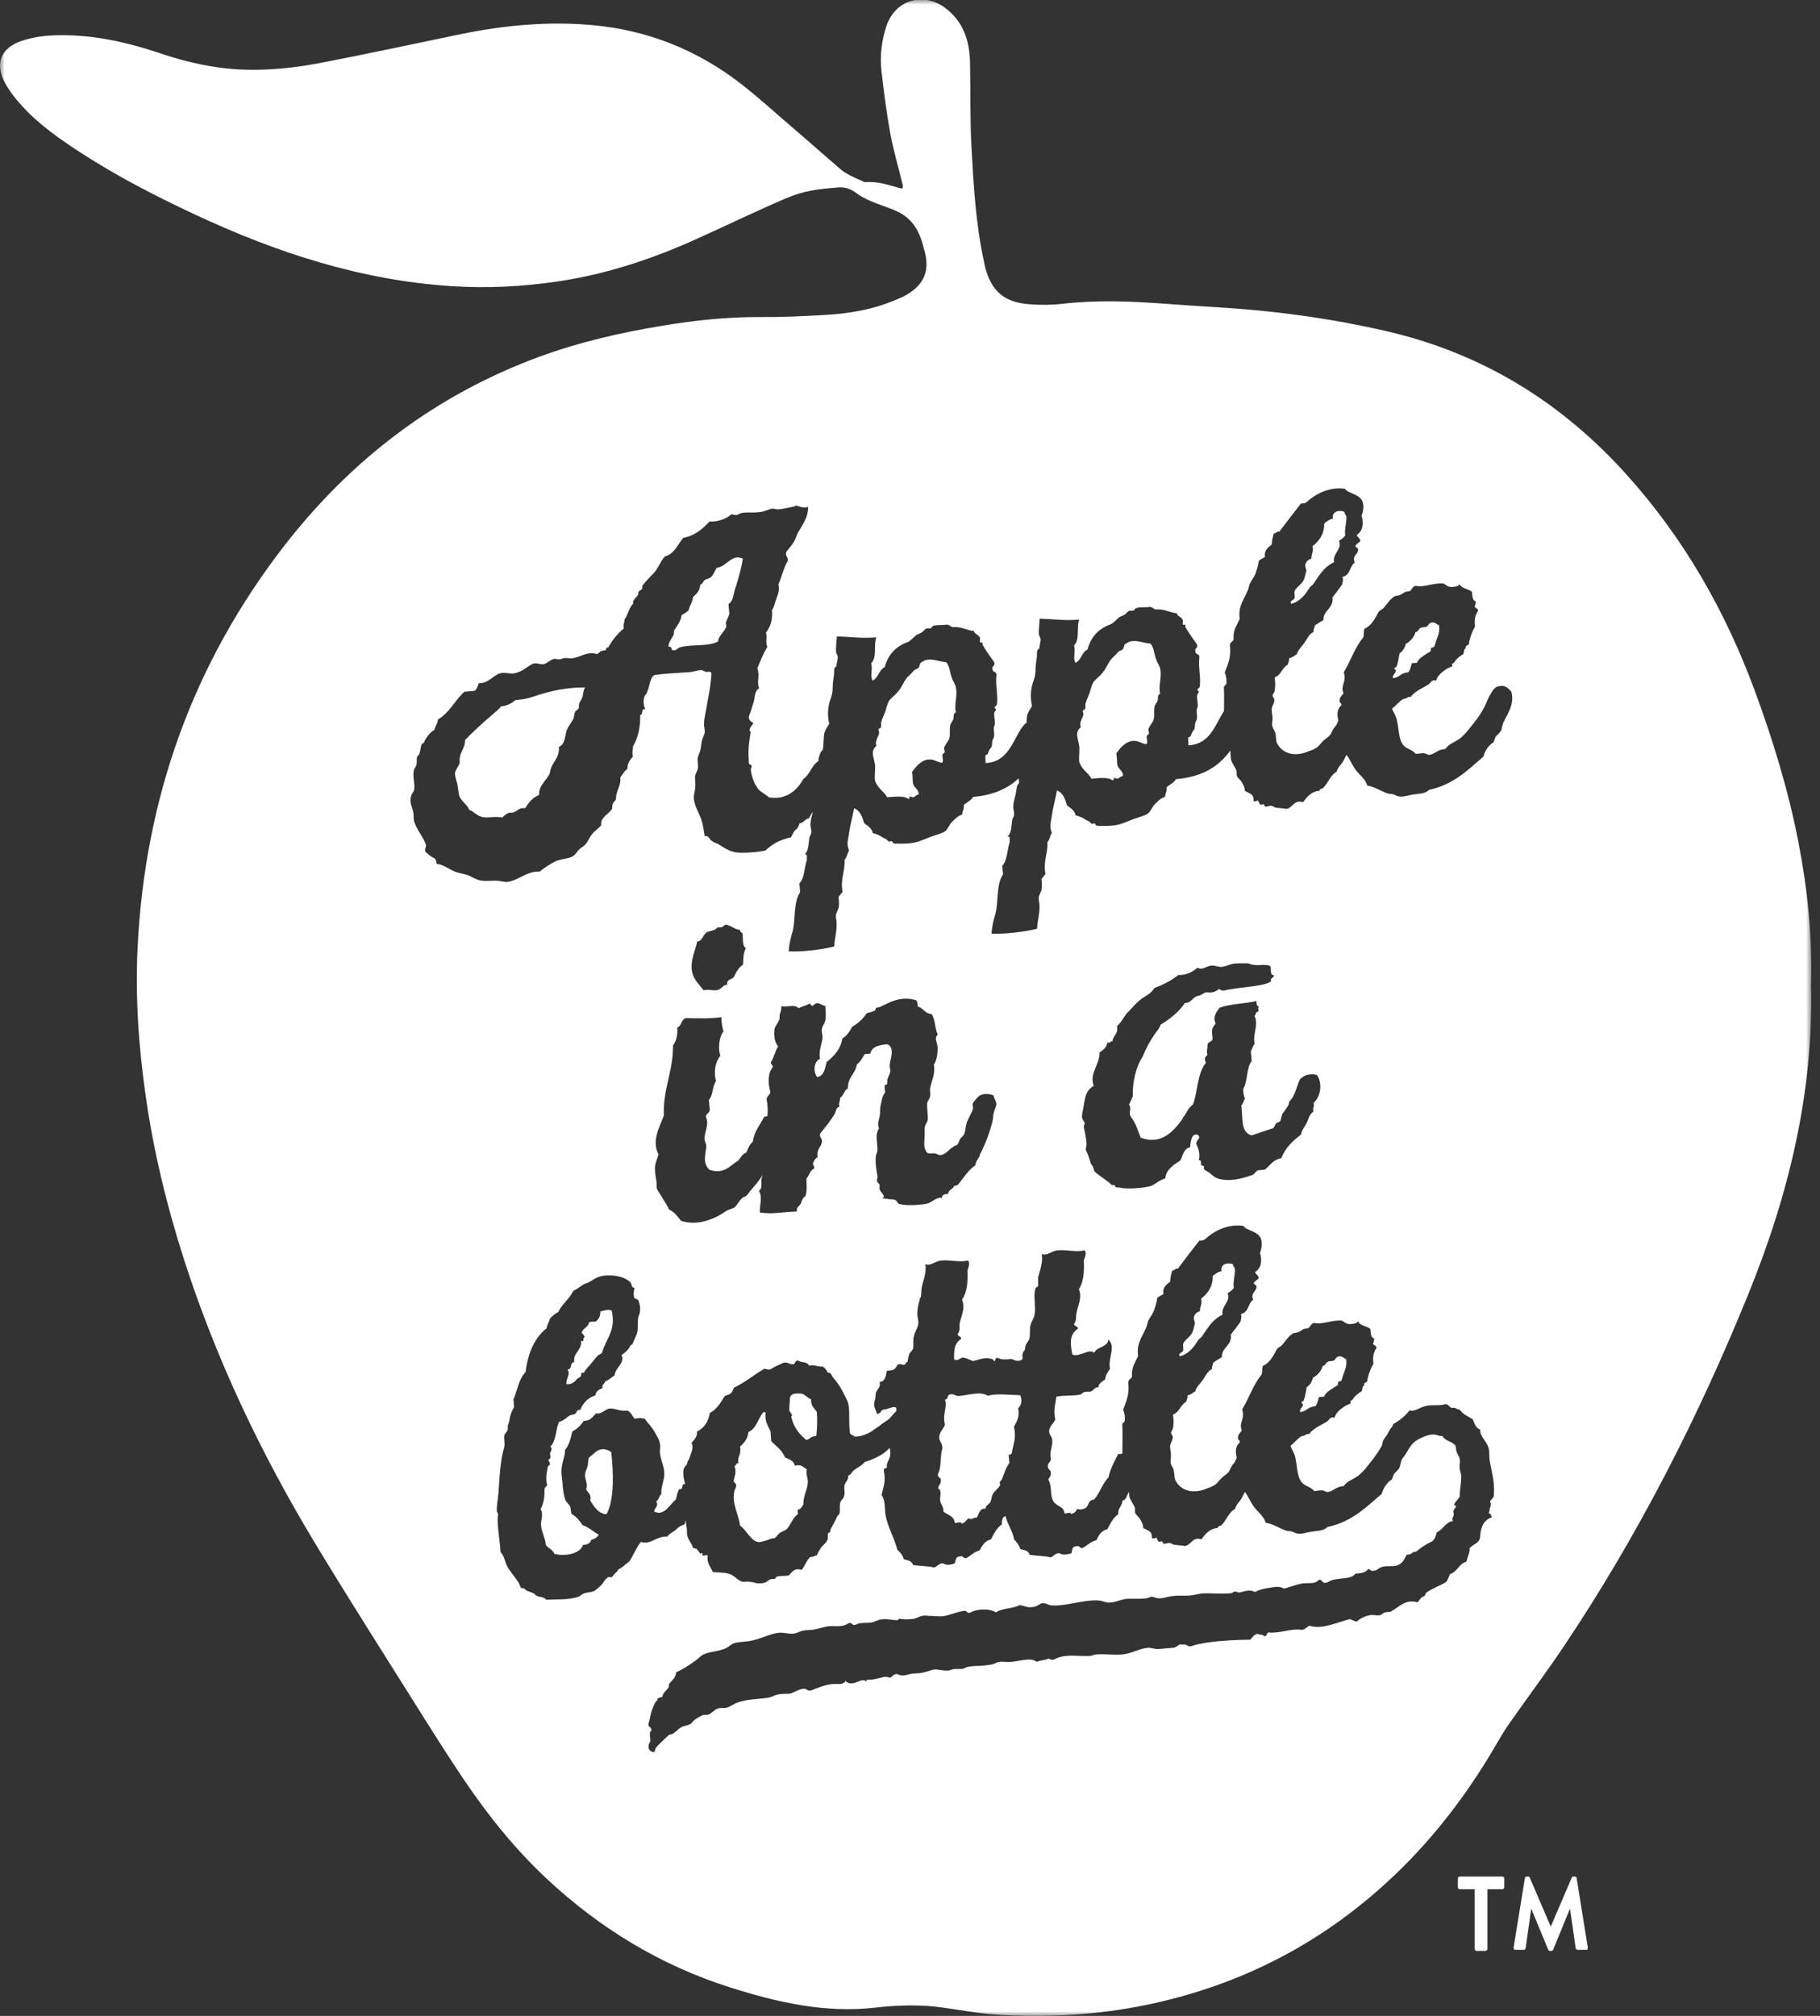 <?xml version="1.0" encoding="UTF-8"?>
<svg width="196px" height="217px" viewBox="0 0 196 217" version="1.1" xmlns="http://www.w3.org/2000/svg" xmlns:xlink="http://www.w3.org/1999/xlink">
    <rect x="0" y="0" width="196" height="217" fill="#333333" stroke="none"/>
    <!-- Generator: Sketch 49.3 (51167) - http://www.bohemiancoding.com/sketch -->
    <title>Page 1</title>
    <desc>Created with Sketch.</desc>
    <defs>
        <polygon id="path-1" points="0.001 0.948 195.062 0.948 195.062 218 0.001 218"></polygon>
    </defs>
    <g id="Page-1" stroke="none" stroke-width="1" fill="none" fill-rule="evenodd">
        <g id="T1-Work-on-this-one." transform="translate(-1354, -1620)">
            <g id="Page-1" transform="translate(1354, 1619)">
                <path d="M129.039,145.253 C129.126,145.116 129.27,145.06 129.403,144.914 C130.064,143.975 130.522,143.055 131.663,142.523 C131.467,141.562 132.618,141.074 132.188,140.219 C132.471,140.064 132.705,139.871 132.88,139.635 C132.712,138.938 133.192,137.747 132.908,137.415 C132.744,137.25 132.884,137.15 132.73,137.073 C132.104,136.855 131.386,137.132 131.554,137.831 C131.114,137.909 130.886,138.148 130.603,138.347 C130.62,139.498 130.092,140.204 129.35,140.794 C129.508,141.404 129.182,141.652 129.231,142.134 C128.843,142.256 128.619,142.495 128.556,142.856 C128.598,143.291 128.755,143.369 128.633,143.642 C128.556,143.872 128.532,144.143 128.448,144.326 C128.252,144.87 127.681,145.135 127.43,145.601 C127.349,145.828 127.486,146.173 127.405,146.4 C127.286,146.677 126.828,146.621 127.069,147 C128.133,146.698 128.654,145.859 129.039,145.253" id="Fill-1" fill="#FFFFFF"></path>
                <path d="M63.933,157.484 C63.812,157.599 63.434,157.893 63.434,157.893 C63.319,158.112 63.35,158.518 63.282,158.83 C63.14,159.258 63.019,159.419 63,159.782 C62.997,160.295 63.344,160.773 63.118,161.304 C63.332,161.746 63.735,161.857 63.564,162.539 C64.014,163.21 64.423,163.939 65.313,164 C66.169,162.481 66.079,159.52 65.821,157.294 C64.987,156.763 64.386,157.028 63.933,157.484" id="Fill-3" fill="#FFFFFF"></path>
                <path d="M151.655,73.379 C151.866,73.121 151.932,72.784 152.04,72.393 C152.227,72.373 152.412,72.359 152.599,72.343 C152.79,71.848 153.286,71.611 153.595,71.397 C153.727,71.29 153.911,71.224 154.039,71.12 C154.128,71.063 154.062,70.876 154.102,70.779 C154.191,70.676 154.378,70.706 154.463,70.602 C154.506,70.552 154.575,70.214 154.648,70.017 C154.838,69.476 155.082,69.022 154.973,68.317 C154.677,68.156 154.519,67.976 154.24,68.003 C153.868,68.033 153.845,68.32 153.668,68.437 C153.493,68.547 153.204,68.477 152.977,68.591 C152.754,68.704 152.691,69.092 152.454,69.018 C152.27,69.606 151.928,70.021 151.392,70.305 C151.287,70.742 151.083,71.093 150.728,71.317 C150.633,71.852 150.541,72.43 150.383,72.774 C150.386,72.824 150.202,72.841 150.162,72.938 C150.126,73.038 150.32,73.118 150.324,73.161 C150.347,73.449 149.899,73.676 150.021,74 C150.718,73.94 150.863,73.402 151.655,73.379" id="Fill-5" fill="#FFFFFF"></path>
                <path d="M85.606,158.78 C85.47,158.195 84.967,158.098 84.545,157.889 C84.215,157.079 83.598,156.689 83.063,156.15 C83.035,155.802 83.003,155.409 82.978,155.064 C82.71,154.543 82.292,153.791 82.465,153.127 C82.455,153.029 82.364,152.991 82.232,153.002 C81.606,153.656 81.518,154.758 80.602,155.144 C80.529,155.896 80.114,156.334 79.696,156.72 C79.865,157.694 79.371,157.743 79.522,158.522 C79.205,158.456 79.321,158.79 79.101,158.811 C79.334,159.482 79.132,159.802 79,160.411 C79.066,160.651 79.334,160.627 79.274,161.03 C78.537,162.488 79.604,164.071 79.692,165.205 C80.36,165.685 80.907,166.923 81.678,166.996 C81.902,167.024 82.254,166.895 82.559,166.812 C82.78,166.746 83.075,166.561 83.441,166.579 C83.604,166.412 83.768,166.2 83.935,166.033 C84.193,165.862 84.498,165.782 84.709,165.612 C85.209,165.118 85.326,164.359 85.933,164.005 C85.914,163.806 85.902,163.66 85.892,163.514 C86.245,163.483 86.355,163.173 86.518,162.957 C86.49,162.015 86.975,161.326 87,160.529 C87.006,160.084 86.751,159.66 86.89,159.152 C86.518,158.988 86.308,158.564 85.606,158.78" id="Fill-7" fill="#FFFFFF"></path>
                <path d="M86.186,151.008 C85.777,150.992 85.116,150.943 85.063,151.53 C85.084,151.876 84.974,152.409 85.006,152.873 C85.07,152.983 85.287,153.191 85.305,153.419 C85.301,153.366 85.205,153.431 85.216,153.545 C85.564,154.848 86.112,155.373 86.819,156 C87.221,155.955 87.342,155.54 87.904,155.601 C87.996,154.779 88.035,153.96 87.961,152.983 C87.73,152.6 87.306,152.409 87.346,151.591 C87.043,151.619 86.695,151.017 86.186,151.008" id="Fill-9" fill="#FFFFFF"></path>
                <path d="M106.385,151.246 C105.567,150.724 104.34,151.18 103.192,151.28 C102.842,151.215 102.635,150.987 102.21,151.125 C102.024,151.239 102.064,151.678 101.769,151.653 C102.044,152.565 101.466,153.163 101.762,154.366 C101.609,154.825 101.147,155.16 101.147,155.703 C101.137,156.145 101.497,156.359 101.497,156.901 C101.218,157.665 101.426,158.93 101.004,159.659 C100.95,160.156 101.419,159.966 101.314,160.467 C101.3,160.816 101.015,160.889 101.045,161.231 C101.5,161.483 101.167,162.108 101.256,162.588 C101.337,162.979 101.65,163.248 101.595,163.694 C102.017,164.102 102.744,164.133 102.812,164.917 C103.015,164.997 103.522,164.706 103.545,165 C103.98,164.962 104.045,164.561 104.327,164.437 C104.629,164.655 104.795,164.347 105.186,164.361 C105.448,163.991 105.441,163.352 106.171,163.387 C106.093,163.048 106.521,162.962 106.643,162.702 C106.769,162.495 106.786,162.101 106.908,161.842 C107.122,161.479 107.486,161.251 107.7,160.885 C107.741,160.833 107.629,160.647 107.669,160.543 C107.666,160.491 107.846,160.329 107.887,160.277 C108.165,159.565 108.311,159.009 108.702,158.477 L108.627,157.599 C108.77,157.589 108.862,157.53 108.957,157.472 C109.069,156.525 109.5,155.896 109.191,154.594 C109.483,154.027 109.833,153.55 109.65,152.579 C110.006,152.255 110.112,151.75 109.867,151.18 C108.801,151.173 107.33,150.962 106.385,151.246" id="Fill-11" fill="#FFFFFF"></path>
                <path d="M62.166,149.409 C62.266,149.351 62.471,149.239 62.564,149.133 C62.608,149.034 62.545,148.894 62.642,148.785 C62.687,148.734 62.854,148.772 62.899,148.768 C62.899,148.768 62.988,148.516 63.036,148.513 C63.226,148.257 63.416,148.043 63.613,147.835 C63.992,147.419 64.26,146.861 64.825,146.666 C65.205,145.133 66.395,144.261 65.867,142.064 C65.428,141.907 65.13,142.077 64.658,142.166 C64.647,142.602 64.573,142.946 64.13,143.273 C63.702,143.26 63.858,143.246 63.442,143.328 C63.39,143.869 62.709,143.972 62.653,144.513 C62.82,144.592 62.887,144.735 62.966,144.97 C62.646,144.946 63.066,145.498 62.575,145.341 C62.679,146.404 61.686,146.578 61.838,147.637 C61.307,147.631 61.697,148.377 61.117,148.421 C61.481,148.929 60.942,149.361 61.005,149.988 C61.645,150.08 61.976,149.617 62.166,149.409" id="Fill-13" fill="#FFFFFF"></path>
                <path d="M141.041,64.25 C141.125,64.111 141.268,64.055 141.405,63.909 C142.063,62.973 142.521,62.05 143.668,61.519 C143.472,60.562 144.616,60.071 144.186,59.216 C144.473,59.061 144.704,58.868 144.879,58.632 C144.711,57.936 145.194,56.746 144.907,56.413 C144.742,56.248 144.882,56.149 144.728,56.071 C144.106,55.857 143.385,56.13 143.553,56.83 C143.112,56.907 142.885,57.147 142.608,57.349 C142.619,58.495 142.091,59.201 141.349,59.794 C141.51,60.4 141.181,60.649 141.23,61.13 C140.845,61.252 140.618,61.491 140.555,61.851 C140.6,62.29 140.754,62.364 140.632,62.638 C140.555,62.868 140.53,63.138 140.45,63.321 C140.254,63.865 139.68,64.132 139.428,64.595 C139.351,64.825 139.484,65.167 139.407,65.397 C139.285,65.674 138.83,65.618 139.068,66 C140.135,65.692 140.653,64.856 141.041,64.25" id="Fill-15" fill="#FFFFFF"></path>
                <path d="M124.955,73.05 C124.917,72.668 124.594,72.316 124.511,71.984 C124.264,71.388 124.298,70.667 123.872,70.275 C123.132,70.242 122.407,69.826 121.592,70.084 C121.643,70.081 121.268,70.255 121.131,70.362 C121.038,70.466 121.062,70.704 120.931,70.858 C120.846,71.009 120.601,71.029 120.46,71.136 C120.154,71.498 119.835,71.766 119.704,71.92 C119.298,72.383 119.112,73.02 118.71,73.438 C118.404,73.847 117.892,74.176 117.723,74.477 C117.555,74.779 117.452,75.265 117.335,75.61 C117.173,76.005 117.008,76.354 116.898,76.746 C116.864,76.94 116.932,77.125 116.853,77.322 C116.857,77.373 116.616,77.44 116.619,77.487 C116.582,77.587 116.698,77.812 116.664,77.962 C116.551,78.355 116.2,78.814 116.392,79.276 C115.705,79.859 116.104,80.449 116.231,81.347 C116.282,81.913 116.152,82.641 116.234,83.019 C116.513,83.901 117.273,84.219 117.527,84.819 C118.401,84.745 118.885,84.702 119.388,84.805 C119.584,84.836 119.797,85.007 119.893,85 L119.972,84.755 C120.113,84.695 120.278,84.869 120.371,84.815 C120.557,84.752 120.691,84.551 120.931,84.527 C120.983,83.998 120.478,83.85 120.337,83.381 C120.258,83.009 120.323,82.667 120.22,82.101 C120.615,81.541 121.231,80.774 122.063,80.751 C122.596,80.707 122.926,81.059 123.466,81.109 C123.641,80.854 123.462,80.489 123.49,80.245 C123.524,80.1 123.724,80.084 123.713,79.987 C123.796,79.839 123.634,79.661 123.669,79.517 C123.779,79.125 124.098,78.857 124.215,78.512 C124.374,78.07 124.229,77.554 124.332,77.068 C124.363,76.873 124.587,76.615 124.666,76.418 C124.742,76.176 124.607,75.801 124.941,75.677 C124.724,74.886 125.13,73.944 124.955,73.05" id="Fill-17" fill="#FFFFFF"></path>
                <path d="M141.656,152.379 C141.866,152.122 141.932,151.781 142.037,151.39 C142.228,151.374 142.412,151.36 142.596,151.34 C142.79,150.849 143.284,150.612 143.596,150.398 C143.728,150.288 143.909,150.225 144.04,150.118 C144.129,150.064 144.063,149.877 144.103,149.781 C144.192,149.677 144.379,149.707 144.465,149.604 C144.504,149.554 144.573,149.216 144.645,149.016 C144.839,148.478 145.08,148.024 144.974,147.319 C144.678,147.159 144.52,146.979 144.241,147.002 C143.869,147.035 143.846,147.323 143.665,147.436 C143.491,147.55 143.205,147.476 142.975,147.593 C142.751,147.707 142.692,148.094 142.452,148.021 C142.267,148.608 141.929,149.019 141.389,149.306 C141.287,149.741 141.083,150.095 140.725,150.318 C140.63,150.849 140.537,151.427 140.383,151.774 C140.386,151.824 140.202,151.841 140.162,151.938 C140.123,152.038 140.32,152.118 140.324,152.162 C140.347,152.449 139.899,152.679 140.021,153 C140.718,152.94 140.86,152.402 141.656,152.379" id="Fill-19" fill="#FFFFFF"></path>
                <g id="Group-23">
                    <mask id="mask-2" fill="white">
                        <use xlink:href="#path-1"></use>
                    </mask>
                    <g id="Clip-22"></g>
                    <path d="M161.882,78.825 C161.77,79.165 161.746,79.449 161.624,79.693 C161.502,79.898 161.241,80.106 161.066,80.308 C161.026,80.36 160.881,80.892 160.795,80.945 C160.342,81.173 159.886,81.873 159.747,82.451 C158.081,83.868 156.568,85.46 153.884,86.028 C153.451,86.488 152.833,86.402 151.905,86.577 C151.396,86.669 151.078,86.838 150.503,86.699 C150.305,86.623 150.206,86.537 150.014,86.507 C149.819,86.428 149.634,86.491 149.439,86.412 C148.861,86.23 147.959,85.649 147.245,85.569 C147.04,84.836 146.392,84.42 146.012,83.888 C145.625,83.403 145.404,82.758 145.011,82.25 C144.888,82.464 144.792,82.699 144.657,82.924 C144.459,83.317 144.055,83.587 143.953,84.066 C143.233,84.463 143.028,85.325 142.463,85.847 C142.33,85.952 142.089,85.88 142.109,86.114 C141.266,86.187 140.794,86.702 140.331,87.353 C139.363,87.062 139.29,87.868 138.599,88.07 C138.219,88.01 137.846,87.994 137.413,87.938 C137.221,87.908 137.115,87.772 136.924,87.743 C136.639,87.72 136.418,87.881 136.223,87.805 C136.177,87.812 136.16,87.624 136.107,87.581 C136.011,87.541 135.833,87.654 135.734,87.614 C135.631,87.528 135.512,87.208 135.459,87.165 C135.364,87.128 135.291,87.369 134.99,87.208 C135.063,86.402 134.448,86.405 134.048,86.114 C134.062,85.734 133.9,85.513 133.728,85.199 C133.615,84.968 133.315,84.763 133.199,84.535 C133.139,84.35 133.212,84.113 133.149,83.928 C133.08,83.7 132.71,83.214 132.581,82.801 C132.512,82.484 132.531,82.154 132.492,81.807 C131.342,83.376 129.673,84.611 126.632,84.876 C126.434,85.269 125.932,85.454 125.627,85.764 C125.713,86.23 125.449,86.395 125.475,86.765 C125.066,86.897 124.758,87.158 124.372,87.571 C124.104,87.779 123.962,88.314 123.612,88.578 C123.347,88.79 122.703,88.942 122.015,89.189 C121.149,89.5 120.617,89.88 119.252,89.903 C118.869,89.89 118.307,89.939 118.066,89.863 C118.023,89.867 117.957,89.685 117.907,89.642 C117.805,89.606 117.676,89.711 117.58,89.672 C117.478,89.632 117.319,89.411 117.177,89.378 C117.124,89.335 117.028,89.295 116.929,89.259 C116.777,89.13 116.281,88.843 115.852,88.786 C115.703,88.185 115.267,87.99 114.906,87.69 C114.708,87.003 114.457,86.316 113.826,86.091 C113.667,86.996 113.409,87.822 113.267,88.872 C113.181,89.49 112.983,89.979 113.28,90.659 C113.069,90.963 113.066,91.386 112.801,91.644 C112.864,92.912 112.319,93.665 112.586,95.102 C112.451,95.208 112.332,95.455 112.16,95.611 C112.193,95.984 112.226,96.357 112.167,96.79 C112.097,97.028 111.889,97.378 111.863,97.612 C111.843,97.949 111.968,98.266 111.949,98.55 C111.972,99.399 111.707,100.172 111.688,100.975 C110.21,101.338 108.108,101.569 106.783,101.5 C106.813,100.786 106.988,100.07 107.206,99.34 C107.527,98.134 107.266,96.228 108.016,95.125 C107.986,94.798 107.963,94.517 107.937,94.187 C108.498,93.622 108.445,92.496 108.746,91.624 C108.683,91.439 108.872,90.907 108.462,91.082 C108.948,90.709 108.888,90.005 109.011,89.242 C109.04,89.051 109.212,88.892 109.202,88.753 C109.265,88.42 109.097,88.106 109.12,87.822 C109.13,87.396 109.278,86.91 109.381,86.478 C109.483,86.045 109.444,85.576 109.748,85.269 C109.731,85.097 109.724,84.952 109.701,84.783 C108.601,85.82 107.094,86.583 104.79,86.785 C104.585,87.181 104.086,87.363 103.779,87.677 C103.868,88.136 103.601,88.301 103.634,88.674 C103.22,88.806 102.913,89.071 102.523,89.483 C102.262,89.691 102.12,90.223 101.77,90.491 C101.499,90.699 100.854,90.851 100.17,91.102 C99.298,91.412 98.765,91.786 97.401,91.812 C97.024,91.799 96.462,91.845 96.221,91.776 C96.171,91.779 96.115,91.594 96.059,91.554 C95.963,91.511 95.834,91.624 95.732,91.581 C95.636,91.544 95.474,91.323 95.328,91.287 C95.282,91.244 95.183,91.208 95.084,91.168 C94.932,91.039 94.433,90.752 94.006,90.696 C93.861,90.098 93.415,89.903 93.061,89.602 C92.856,88.912 92.612,88.228 91.977,88 C91.825,88.909 91.567,89.734 91.422,90.781 C91.333,91.402 91.141,91.888 91.439,92.568 C91.227,92.869 91.214,93.295 90.956,93.556 C91.022,94.821 90.474,95.574 90.741,97.014 C90.609,97.12 90.487,97.361 90.315,97.52 C90.345,97.893 90.378,98.269 90.325,98.696 C90.249,98.94 90.044,99.287 90.017,99.525 C90.001,99.858 90.12,100.175 90.097,100.463 C90.123,101.305 89.862,102.084 89.839,102.887 C88.362,103.25 86.263,103.482 84.938,103.406 C84.971,102.699 85.139,101.979 85.361,101.252 C85.678,100.046 85.42,98.137 86.171,97.037 C86.144,96.707 86.118,96.426 86.085,96.099 C86.653,95.535 86.6,94.405 86.901,93.533 C86.838,93.348 87.03,92.813 86.617,92.995 C87.103,92.618 87.043,91.918 87.165,91.151 C87.192,90.963 87.37,90.805 87.357,90.666 C87.423,90.329 87.255,90.015 87.278,89.728 C87.284,89.305 87.43,88.823 87.536,88.387 C87.536,88.38 87.536,88.374 87.539,88.367 C87.393,88.598 87.245,88.826 87.126,89.084 C86.66,89.17 86.6,89.553 86.088,89.645 C86.022,89.979 85.857,90.233 85.589,90.395 C85.424,90.649 85.301,90.89 85.182,91.138 C83.979,91.386 83.127,91.885 82.433,92.555 C81.693,92.717 80.708,92.803 79.719,92.793 C78.778,92.783 78.127,92.367 77.426,91.908 C77.128,91.749 76.841,91.68 76.636,91.508 C76.388,91.34 76.299,90.881 75.886,91.006 C75.78,90.359 75.727,89.751 75.483,89.11 C75.294,88.565 74.799,87.759 74.739,87.059 C74.656,86.686 74.812,86.296 74.868,85.87 C74.924,85.437 74.838,84.978 74.851,84.549 C74.918,84.261 75.083,84.01 75.155,83.723 C75.212,83.34 75.083,82.927 75.146,82.544 C75.212,82.256 75.374,81.962 75.446,81.672 C75.509,81.335 75.529,81.005 75.598,80.717 C75.668,80.43 75.83,80.133 75.896,79.845 C75.919,79.558 75.793,79.191 75.816,78.907 C75.813,78.342 76.064,77.427 76.18,76.615 C76.372,75.561 76.57,74.557 76.616,73.517 C76.583,73.183 76.226,73.361 76.035,73.328 C75.843,73.299 75.688,73.123 75.549,73.137 C75.119,73.123 74.623,73.358 74.101,73.358 C73.169,73.441 71.662,73.477 70.456,73.675 C69.967,74.002 69.99,74.848 69.676,75.535 C69.6,75.776 69.418,75.839 69.388,76.03 C69.279,76.417 69.276,76.935 69.504,77.341 C68.979,77.242 69.319,77.923 68.946,77.956 C68.972,79.32 68.694,80.473 68.159,81.365 C68.189,81.741 68.024,81.946 68.162,82.451 C67.858,82.758 67.561,83.165 67.567,83.776 C67.211,83.994 67.055,84.387 66.797,84.687 C66.906,85.341 66.526,85.893 66.394,86.514 C66.315,86.709 66.384,86.943 66.302,87.085 C66.265,87.234 66.084,87.297 66.008,87.492 C65.885,87.69 65.958,87.967 65.918,88.066 C65.545,88.661 64.629,88.981 64.748,89.817 C64.497,90.167 64.094,90.392 63.797,90.748 C63.496,91.105 63.347,91.538 63.046,91.895 C62.878,92.099 62.604,92.218 62.389,92.423 C62.124,92.681 62.012,92.975 61.652,93.196 C61.063,93.483 60.449,93.444 59.907,93.678 C59.226,94.022 58.691,94.349 58.119,94.824 C56.701,94.758 55.895,95.772 54.636,95.931 C54.302,95.957 53.869,95.809 53.439,95.799 C52.312,95.805 51.853,95.938 51.066,95.535 C50.914,95.455 50.818,95.412 50.666,95.336 C50.369,95.125 49.605,95.052 49.073,94.857 C48.343,94.596 47.775,94.032 47.014,94.005 C46.991,93.724 46.929,93.54 46.826,93.411 C46.433,93.255 46.122,92.952 45.818,92.697 C45.689,92.284 45.967,92.215 45.838,91.845 C45.583,91.069 44.856,90.329 44.585,89.364 C44.513,89.087 44.579,88.75 44.503,88.43 C44.338,87.64 44.03,87.34 44.334,86.514 C44.371,86.415 44.589,86.207 44.612,85.923 C44.694,85.256 44.397,84.529 44.579,83.898 C44.605,83.663 44.83,83.551 44.853,83.264 C44.922,83.023 44.846,82.699 44.922,82.458 C44.959,82.359 45.094,82.299 45.137,82.2 C45.256,81.959 45.299,81.388 45.415,81.094 C45.412,81.047 45.597,81.031 45.643,80.978 C45.788,80.496 46.337,79.789 46.79,79.564 C46.846,79.132 47.153,78.871 47.163,78.445 C48.422,77.725 48.964,76.403 50.012,75.462 C50.339,75.432 50.716,75.403 51.043,75.373 C51.407,75.247 51.417,74.825 51.582,74.527 C52.484,74.633 53.158,73.678 53.849,73.48 C54.351,73.341 54.837,73.533 55.263,73.497 C56.195,73.368 56.618,72.859 57.339,72.466 C57.702,72.291 58.145,72.536 58.522,72.506 C58.938,72.42 59.233,72.02 59.649,71.934 C59.742,71.882 59.989,72 60.264,71.974 C60.409,71.964 60.677,71.842 60.819,71.832 C61.149,71.806 61.394,71.928 61.672,71.852 C62.508,71.733 63.251,71.102 64.22,71.393 C64.458,71.419 64.491,71.228 64.672,71.119 C64.894,71.003 65.086,71.036 65.271,70.973 C65.267,70.924 65.238,70.6 65.485,70.719 C65.932,69.926 66.483,69.216 67.187,68.641 C67.055,68.225 67.277,68.067 67.247,67.69 C67.627,67.234 67.7,66.425 68.179,66.005 C68.096,65.589 68.503,65.368 68.711,65.018 C68.744,64.922 68.734,64.78 68.77,64.681 C68.86,64.582 69.041,64.516 69.127,64.417 C69.207,64.271 69.147,64.133 69.187,64.034 C69.567,63.531 69.964,63.165 70.433,62.653 C70.905,62.141 71.127,61.414 71.599,60.902 C72.66,60.622 72.991,59.558 73.592,58.894 C74.934,58.63 75.674,57.906 76.411,57.14 C77.403,57.193 78.312,56.783 78.748,56.367 C79.029,56.344 79.088,56.526 79.455,56.4 C80.076,55.971 80.959,56.314 82.112,56.073 C82.486,55.991 82.796,55.826 83.12,55.75 C83.355,55.73 83.599,55.849 83.837,55.829 C84.35,55.783 84.902,55.641 85.368,55.555 C85.553,55.535 85.592,55.436 85.734,55.426 C85.923,55.413 86.475,55.786 87.017,55.551 C87.073,56.724 86.346,57.589 85.857,58.478 C85.784,58.669 85.748,58.818 85.665,58.967 C85.477,59.498 85.087,59.862 84.703,60.37 C84.462,60.859 84.991,60.958 84.799,61.444 C84.389,62.141 84.188,63.102 83.834,63.885 C83.996,64.628 83.708,65.12 83.523,65.702 C83.411,66.042 83.345,66.375 83.137,66.679 C83.226,67.707 82.965,68.483 82.496,69.09 C82.651,69.784 82.396,70.085 82.634,70.633 C82.221,71.327 81.871,72.159 81.56,72.942 C81.868,73.761 81.458,74.412 81.752,75.092 C81.256,75.37 81.312,76.024 81.17,76.555 C80.982,77.09 80.883,77.569 80.688,78.012 C80.536,78.402 80.79,78.659 81.134,78.821 C81.104,79.013 80.747,79.231 80.727,79.564 C80.688,79.66 80.843,79.789 80.843,79.789 C80.721,80.552 80.532,81.606 80.632,82.775 C80.638,82.867 80.612,83.102 80.675,83.241 C80.727,83.33 80.913,83.27 80.929,83.452 C80.989,83.637 80.846,83.65 80.863,83.789 C80.846,84.169 81.121,85.087 81.336,85.447 C81.441,85.576 81.557,85.801 81.613,85.893 C81.93,86.289 82.515,86.517 82.78,86.824 C84.551,87.145 85.787,86.184 86.518,84.849 C87.231,84.364 87.38,83.409 88.144,82.917 C88.12,82.682 88.233,82.342 88.385,81.952 C88.434,81.896 88.51,81.817 88.583,81.744 C88.59,81.731 88.593,81.715 88.6,81.698 C88.709,81.361 88.676,80.42 88.772,79.898 C88.884,79.554 89.135,79.204 89.297,78.907 C89.142,78.213 89.132,77.553 89.261,76.886 C89.353,76.311 89.654,75.954 89.67,75.105 C89.677,74.63 89.704,74.395 89.793,73.777 C89.862,73.533 89.789,73.209 89.862,72.968 C89.852,72.872 90.031,72.767 90.074,72.711 C90.093,72.427 90.206,72.043 90.226,71.756 C90.209,71.525 90.051,71.35 90.031,71.161 C90.008,70.884 90.08,70.075 90.123,69.507 C91.729,69.553 92.784,69.744 94.373,69.606 C94.063,70.385 94.476,71.809 93.818,72.387 C94.016,73.077 93.653,73.764 93.98,74.256 C94.615,73.962 94.634,73.117 95.269,72.826 C95.626,71.522 96.396,70.607 97.767,70.108 C98.128,69.936 98.382,69.583 98.736,69.318 C98.918,69.256 99.185,69.137 99.321,69.034 C99.499,68.919 99.575,68.724 99.76,68.661 C99.896,68.605 100.091,68.681 100.23,68.621 C100.365,68.565 100.395,68.374 100.534,68.361 C100.993,68.228 101.475,68.324 101.984,68.235 C102.222,68.261 102.381,68.433 102.579,68.512 C103.561,68.427 104.066,68.853 104.876,68.922 C104.949,69.246 105.332,69.305 105.498,69.576 C105.603,69.708 105.488,69.999 105.55,70.184 C105.597,70.18 105.778,70.114 105.782,70.161 C105.831,70.157 105.802,70.349 105.805,70.398 C106.139,70.98 106.621,71.644 107.054,72.268 C107.233,72.721 106.8,72.618 106.879,72.985 C106.869,73.414 107.322,73.229 107.315,73.659 C107.176,74.752 107.497,75.716 107.361,76.856 C107.315,76.905 107.147,77.107 107.1,77.114 C107.114,77.256 107.259,77.338 107.259,77.338 C107.193,77.626 107.047,77.639 107.067,77.824 C107.061,78.296 107.256,78.894 107.047,79.237 C106.975,79.482 107.104,79.848 107.047,80.324 C107.014,80.466 106.886,80.618 106.859,80.81 C106.829,81.001 106.859,81.374 106.687,81.53 C106.512,81.734 106.515,81.781 106.363,82.17 C106.367,82.22 106.182,82.233 106.139,82.286 C106.063,82.527 106.182,82.801 106.119,83.138 C108.892,83.036 109.149,80.09 110.455,78.848 C110.485,78.844 110.514,78.841 110.544,78.838 C110.557,78.531 110.574,78.217 110.613,77.986 C110.726,77.645 110.98,77.292 111.142,76.995 C110.987,76.301 110.977,75.644 111.106,74.973 C111.195,74.398 111.496,74.042 111.516,73.196 C111.522,72.724 111.552,72.486 111.635,71.865 C111.707,71.621 111.635,71.3 111.704,71.056 C111.697,70.963 111.879,70.854 111.922,70.805 C111.945,70.521 112.051,70.134 112.074,69.85 C112.051,69.612 111.892,69.441 111.879,69.256 C111.853,68.975 111.925,68.162 111.968,67.598 C113.578,67.644 114.629,67.832 116.222,67.693 C115.914,68.476 116.318,69.903 115.663,70.474 C115.865,71.165 115.501,71.858 115.825,72.347 C116.46,72.057 116.48,71.204 117.117,70.914 C117.471,69.609 118.241,68.697 119.609,68.202 C119.973,68.024 120.227,67.677 120.578,67.406 C120.763,67.346 121.037,67.228 121.166,67.122 C121.344,67.013 121.424,66.818 121.602,66.755 C121.741,66.696 121.939,66.768 122.075,66.712 C122.207,66.653 122.243,66.461 122.382,66.451 C122.841,66.316 123.321,66.415 123.83,66.323 C124.071,66.349 124.223,66.524 124.421,66.6 C125.403,66.514 125.912,66.94 126.718,67.013 C126.794,67.333 127.177,67.396 127.343,67.667 C127.448,67.796 127.333,68.09 127.392,68.271 C127.442,68.268 127.627,68.205 127.63,68.255 C127.673,68.248 127.647,68.44 127.65,68.486 C127.981,69.071 128.466,69.735 128.899,70.356 C129.078,70.808 128.645,70.706 128.724,71.079 C128.714,71.502 129.174,71.323 129.16,71.746 C129.022,72.839 129.339,73.804 129.203,74.947 C129.164,74.993 128.992,75.201 128.946,75.204 C128.955,75.343 129.108,75.426 129.108,75.426 C129.038,75.716 128.899,75.726 128.909,75.915 C128.906,76.387 129.101,76.981 128.896,77.328 C128.823,77.569 128.949,77.936 128.899,78.412 C128.86,78.554 128.734,78.709 128.701,78.897 C128.671,79.092 128.708,79.465 128.529,79.624 C128.361,79.825 128.364,79.868 128.212,80.265 C128.212,80.308 128.027,80.324 127.981,80.377 C127.911,80.618 128.027,80.889 127.964,81.226 C130.35,81.14 130.879,78.947 131.811,77.543 C131.818,76.73 131.844,75.921 131.808,75.095 C131.735,74.768 132.115,74.785 132.082,74.458 C132.095,74.032 132.022,73.708 131.897,73.391 C132.201,72.562 132.607,71.776 132.449,70.517 C132.409,70.098 132.835,70.105 132.852,69.774 C132.766,68.793 133.239,68.281 133.51,67.598 C133.298,66.204 134.032,65.477 134.412,64.453 C134.491,64.258 134.518,64.024 134.597,63.829 C134.752,63.482 135.013,63.224 135.208,62.735 C135.357,62.299 135.509,61.863 135.559,61.388 C135.727,61.183 136.005,61.11 136.226,60.952 C136.114,60.209 136.567,59.934 136.96,59.617 C136.97,59.195 137.076,58.759 137.185,58.418 C137.469,58.442 137.446,58.164 137.78,58.227 C138.543,57.216 139.303,56.205 140.106,55.195 C140.394,55.218 140.579,55.152 140.708,55.049 C141.626,54.217 143.064,53.381 144.825,53.606 C145.199,54.138 146.428,54.171 146.736,54.993 C146.871,55.452 146.861,55.875 146.637,56.509 C146.901,57.427 146.732,58.197 146.108,58.584 C146.177,58.854 146.465,58.878 146.498,59.254 C146.369,59.406 145.966,59.631 145.979,59.769 C145.946,59.961 146.319,59.928 146.253,60.215 C146.204,60.74 145.592,60.793 145.896,61.569 C145.318,61.946 145.45,62.927 144.571,63.099 C144.697,63.462 144.571,63.614 144.548,63.898 C144.211,64.4 143.831,64.859 143.494,65.312 C143.646,66.521 142.482,66.673 142.529,67.749 C142.211,67.921 141.901,68.133 141.633,68.298 C141.56,68.542 141.435,68.74 141.461,69.021 C140.962,69.256 140.77,69.791 140.476,70.19 C140.185,70.597 139.792,70.96 139.643,71.442 C139.372,71.558 139.204,71.809 138.83,71.842 C138.854,72.126 138.735,72.367 138.662,72.562 C138.031,72.905 138.001,73.659 137.271,73.913 C137.31,74.375 137.383,74.653 137.257,75.419 C137.264,75.465 137.056,75.766 137.059,75.815 C137.029,76.007 137.234,76.225 137.241,76.271 C137.274,76.645 136.973,77.001 136.953,77.328 C136.93,77.616 137.062,78.025 137.036,78.266 C137.066,78.593 136.95,78.884 137.019,79.115 C137.036,79.35 137.195,79.525 137.31,79.796 C137.439,80.205 137.39,80.681 137.509,80.958 C138.087,82.18 139.528,82.524 141.025,81.827 C141.121,81.817 141.21,81.764 141.392,81.698 C141.392,81.698 141.62,81.586 141.706,81.53 C142.066,81.312 142.185,81.064 142.489,80.757 C142.704,80.549 143.064,80.331 143.233,80.126 C143.404,79.924 143.507,79.488 143.768,79.234 C143.897,79.079 143.94,79.026 144.055,78.735 C144.079,78.682 144.105,78.62 144.131,78.564 C143.986,77.943 143.946,77.371 144.462,76.909 C144.482,76.625 144.204,76.694 144.27,76.357 C144.287,75.984 144.558,75.865 144.68,75.617 C144.32,74.755 145.044,74.455 144.716,73.355 C145.457,72.159 145.896,70.706 146.795,69.639 C146.914,69.394 146.825,68.929 146.944,68.684 C147.717,68.331 148.074,67.594 148.441,66.904 C148.563,66.706 148.795,66.64 148.97,66.481 C149.274,66.171 149.68,65.477 150.176,65.196 C150.355,65.087 150.599,65.163 150.863,64.998 C150.999,64.935 151.135,64.833 151.313,64.721 C151.452,64.664 151.736,64.688 151.908,64.575 C151.997,64.473 152.156,64.126 152.433,64.057 C153.345,64.258 154.291,63.753 155.378,63.802 C155.718,63.865 155.791,64.189 156.356,64.189 C156.73,64.156 157.06,64.123 157.179,63.878 C157.41,64.374 158.114,64.361 158.524,64.704 C158.57,65.219 158.561,65.688 158.99,65.748 C158.808,65.811 158.984,66.171 158.799,66.233 C158.825,66.514 159.195,66.438 159.175,66.765 C158.881,67.168 158.739,67.7 158.851,68.443 C158.561,68.939 158.336,69.523 158.2,70.151 C158.28,70.567 157.698,70.382 157.876,70.792 C157.596,70.815 157.724,71.224 157.556,71.432 C157.199,71.65 156.885,71.865 156.597,72.314 C156.554,72.364 156.419,72.427 156.376,72.476 C156.326,72.479 156.442,72.661 156.396,72.707 C156.264,72.813 155.986,72.886 155.804,72.998 C155.408,73.266 154.826,73.645 154.651,74.276 C154.205,74.081 154.102,74.511 153.831,74.676 C153.253,75.059 152.387,75.37 151.924,76.02 C151.544,75.961 151.521,76.245 151.141,76.232 C150.649,76.509 150.361,76.958 149.912,77.282 C150.041,77.649 150.249,77.91 150.384,78.322 C150.652,79.241 150.576,80.522 151.105,81.18 C151.478,81.665 152.086,81.662 152.46,82.144 C152.843,82.161 152.972,82.055 153.299,82.071 C153.587,82.095 153.699,82.273 153.934,82.253 C154.496,82.204 154.819,81.659 155.623,81.635 C156.135,81.024 156.373,81.051 156.951,80.668 C157.354,80.446 157.569,80.192 157.959,79.779 C158.594,78.97 159.324,78.154 159.846,77.12 C160.087,76.674 160.23,76.142 160.567,75.644 C160.808,75.198 161.059,74.844 161.677,74.838 C162.14,74.801 162.45,75.102 162.764,75.452 C163.121,76.829 162.358,77.794 161.882,78.825 M118.416,114.283 C118.816,114.015 119.166,113.747 119.262,113.219 C119.603,113.331 119.533,113.054 119.814,113.077 C119.857,112.463 120.459,112.317 120.287,111.482 C120.462,111.28 120.634,111.122 120.802,110.874 C121.054,110.52 121.209,110.177 121.559,109.86 C121.949,109.454 122.375,108.945 122.858,108.572 C123.347,108.198 123.985,107.954 124.312,107.363 C125.271,106.996 126.169,106.537 126.877,105.962 C127.865,105.969 128.447,105.586 128.975,105.163 C129.474,105.496 129.901,104.985 130.463,104.938 C130.839,104.909 131.233,105.107 131.56,105.08 C132.029,105.041 132.475,104.763 132.941,104.724 C133.361,104.687 133.929,104.684 134.356,104.694 C134.59,104.72 134.841,104.885 135.076,104.866 C135.651,104.958 136.2,104.77 136.735,104.958 C136.986,105.12 136.742,105.569 136.957,105.876 C136.963,105.929 137.201,105.999 137.201,105.999 C137.178,106.283 136.755,106.273 136.884,106.639 C136.127,107.174 133.962,107.224 132.478,107.498 C131.963,107.541 131.705,107.795 131.295,107.455 C130.852,107.779 130.535,107.901 129.914,107.815 C129.683,107.835 129.507,108.037 129.322,108.099 C129.15,108.208 128.906,108.182 128.777,108.291 C128.413,108.466 128.182,109.004 127.61,108.958 C126.982,109.906 126.06,110.649 124.986,111.307 C124.884,111.693 124.577,112 124.365,112.304 C124.035,112.803 123.74,113.252 123.463,113.843 C123.261,114.19 123.195,114.527 122.947,114.923 C122.366,115.825 121.943,117.46 121.989,119.012 C121.873,119.303 121.754,119.597 121.589,119.898 C121.86,120.251 121.605,120.647 121.685,120.971 C121.757,121.245 121.966,121.463 122.131,121.734 C122.409,122.23 122.547,122.732 122.845,123.462 C125.043,124.304 126.371,122.775 127.296,121.516 C127.382,121.414 127.329,121.374 127.415,121.272 C127.719,120.961 127.977,120.185 128.473,119.904 C129.005,118.448 128.929,116.522 129.871,115.406 C129.689,114.946 129.729,114.851 130.03,114.54 C129.897,114.081 130.066,113.88 130.033,113.506 C130.046,113.126 130.525,113.179 130.588,112.846 L130.519,112 C130.532,111.624 130.75,111.416 130.915,111.168 C130.572,110.487 130.995,109.932 131.335,109.48 C132.426,109.057 134.028,109.057 135.324,108.753 C135.301,109.037 135.324,109.318 135.608,109.341 C135.377,109.407 135.654,109.903 135.423,109.923 C135.142,109.949 135.317,110.309 135.086,110.332 C135.595,111.323 134.875,112.235 135.116,113.387 C134.891,113.549 134.881,113.926 134.706,114.131 C134.742,114.504 134.772,114.834 134.802,115.204 C134.21,115.967 134.382,117.414 133.886,118.207 C133.88,118.679 133.959,119.003 134.075,119.277 C133.906,119.478 133.886,119.812 133.672,120.017 C133.896,121.031 133.496,122.907 134.799,123.217 C135.529,122.963 136.309,122.709 137.085,122.451 C137.31,122.292 137.247,122.107 137.419,121.952 C137.502,121.8 137.737,121.827 137.869,121.678 C137.991,121.48 137.991,120.958 138.255,120.7 C138.381,120.502 138.593,120.248 138.754,119.951 C138.834,119.799 138.778,119.663 138.864,119.564 C138.989,119.409 139.247,119.151 139.363,118.814 C139.564,118.418 139.845,117.358 140.057,117.1 C140.103,117.054 140.242,117.037 140.281,116.941 C140.496,116.733 141.187,116.532 141.818,116.714 C142.463,117.599 142.215,119.082 141.468,119.713 C141.593,120.126 141.322,120.195 141.451,120.654 C141.008,120.932 140.913,121.457 140.714,121.899 C140.513,122.292 140.169,122.652 140.116,123.128 C139.187,123.822 138.404,124.595 137.984,125.671 C137.056,125.843 136.781,126.481 136.203,126.91 C135.972,126.93 135.787,126.946 135.598,126.96 C135.179,126.996 135.165,127.425 134.795,127.505 C133.562,127.944 132.356,128.185 131.295,127.904 C130.813,127.759 130.757,127.67 130.297,127.283 C130.092,127.115 129.755,127.003 129.696,126.867 C129.593,126.781 129.676,126.633 129.666,126.537 C129.616,126.497 129.428,126.464 129.372,126.424 C129.26,126.197 129.464,125.846 129.091,125.883 C129.279,125.348 129.071,124.611 128.853,124.205 C128.714,123.699 129.455,123.587 128.995,123.158 C128.318,122.936 128.212,123.888 128.169,124.502 C127.425,124.661 127.399,125.417 127.115,125.916 C126.404,126.398 125.594,126.847 125.492,127.845 C124.666,128.106 124.375,128.558 123.823,128.7 C122.851,128.925 121.258,129.017 120.631,128.839 C120.584,128.842 120.25,128.822 120.155,128.786 C120.098,128.74 120.042,128.558 119.993,128.562 C119.946,128.519 119.811,128.624 119.761,128.581 C119.659,128.499 119.447,128.281 119.252,128.155 C118.995,127.944 117.993,127.273 117.884,127.098 C117.726,126.874 117.798,126.636 117.59,126.418 C117.435,126.289 117.405,125.916 117.22,125.457 C117.154,125.229 116.985,124.915 116.926,124.78 C116.913,124.591 117.032,124.344 117.008,124.063 C116.965,123.6 116.853,122.854 116.714,122.349 C116.694,122.16 116.823,121.962 116.823,121.962 C116.754,121.685 116.546,121.516 116.526,121.282 C116.493,120.862 116.681,120.373 116.731,119.848 C116.922,118.844 116.982,118.411 117.782,117.873 C117.289,116.502 118.436,115.647 118.416,114.283 M75.086,102.339 C75.605,102.342 75.688,101.675 76.041,101.407 C76.263,101.249 76.639,101.212 76.957,101.09 C77.092,101.034 77.175,100.882 77.31,100.823 C77.452,100.813 77.644,100.843 77.78,100.78 C77.961,100.72 78.077,100.38 78.474,100.628 C78.906,100.734 79.174,101.087 79.69,101.087 C79.706,101.272 79.815,101.407 79.957,101.44 C80.053,101.995 79.891,102.857 80.334,103.056 C80.04,103.508 80.057,104.212 80.017,104.829 C79.574,105.146 79.287,105.596 79.052,106.137 C78.883,106.431 78.176,106.405 78.322,107.003 C77.849,106.996 77.704,107.478 77.287,107.564 C76.874,107.693 76.335,107.458 75.783,107.601 C75.304,106.983 74.693,106.471 74.518,105.546 C74.323,104.383 74.888,103.297 75.086,102.339 M71.494,121.074 C71.385,118.207 72.495,116.367 72.482,113.543 C72.819,113.044 73.001,112.463 72.931,111.62 C73.43,111.432 73.325,110.735 73.873,110.593 C75.337,110.61 76.19,110.676 77.684,110.494 C77.687,111.062 77.78,111.571 77.915,112.033 C77.403,112.641 77.323,113.919 77.578,114.652 C77.023,115.313 76.838,116.413 77.112,117.377 C76.689,117.932 76.818,118.91 76.342,119.376 C76.372,119.703 76.401,120.076 76.434,120.406 C76.474,120.872 75.949,120.823 76.038,121.285 C76.388,122.058 75.849,122.857 75.869,123.66 C75.886,123.845 76.048,124.112 76.068,124.35 C76.008,125.249 75.612,126.127 76.388,126.913 C76.828,127.062 77.208,127.121 77.578,127.042 C78.368,126.927 78.923,126.263 79.505,125.929 C79.762,125.625 79.918,125.235 80.374,125.054 C80.569,124.611 80.721,124.175 81.074,123.911 C81.213,122.768 81.861,122.098 82.301,121.212 C82.387,121.189 82.529,121.166 82.638,121.14 C82.717,120.552 82.667,119.855 82.565,119.399 C82.529,118.976 82.905,118.943 82.962,118.563 C82.691,117.595 82.691,116.512 83.203,115.904 C83.269,115.571 82.991,115.64 83.014,115.356 C83.345,114.854 83.471,114.137 83.804,113.635 C83.49,113.288 83.295,112.648 83.408,111.785 C83.471,111.449 83.778,111.145 83.93,110.752 C83.966,110.61 83.943,110.372 83.976,110.18 C84.042,109.893 84.174,109.787 84.135,109.318 C84.948,109.44 85.48,109.06 86.038,109.533 C86.349,109.315 86.818,109.272 87.079,109.064 C87.357,108.991 87.291,109.282 87.476,109.262 C87.75,109.189 87.688,109.008 88.015,108.981 C88.249,108.958 88.659,109.302 88.891,109.282 C88.894,109.847 88.976,110.263 88.887,110.834 C88.821,111.171 88.56,111.429 88.501,111.809 C88.477,112.096 88.6,112.416 88.583,112.747 C88.497,113.414 88.144,114.154 88.306,114.983 C87.668,115.227 87.529,116.327 88.005,116.945 C88.841,116.776 88.815,115.927 89.043,115.3 C89.836,114.662 90.526,113.942 90.712,112.796 C91.247,112.466 91.531,111.97 91.772,111.525 C92.45,111.135 92.926,110.672 93.345,110.068 C93.623,109.999 93.944,109.923 94.261,109.754 C94.304,109.705 94.287,109.516 94.334,109.513 C94.512,109.401 94.661,109.483 94.929,109.318 C95.88,108.859 96.997,108.195 98.643,108.664 C98.792,108.79 98.818,109.07 98.845,109.351 C99.423,109.49 99.618,110.131 100.332,110.164 C100.765,110.831 100.659,111.739 100.993,112.37 C100.553,112.737 100.98,113.265 100.973,113.784 C100.99,114.491 100.857,115.161 100.57,115.61 C100.752,116.585 100.339,117.278 100.173,118.094 C100.111,118.428 100.23,118.702 100.16,119.036 C100.094,119.323 99.876,119.534 99.849,119.769 C99.807,120.34 99.962,121.031 99.909,121.559 C99.843,121.846 99.668,121.998 99.598,122.289 C99.539,122.669 99.621,123.088 99.562,123.472 C99.529,124.178 99.469,124.608 99.843,125.093 C100.14,125.255 100.365,125.097 100.696,125.163 C100.891,125.192 101.092,125.361 101.277,125.344 C102.027,125.232 102.331,124.453 103.072,124.248 C103.24,124.043 103.27,123.855 103.389,123.607 C103.472,123.458 103.743,123.29 103.819,123.098 C103.977,122.755 103.954,122.474 104.057,122.038 C104.156,121.559 104.575,120.961 104.764,120.426 C104.876,120.086 104.635,120.056 104.797,119.716 C104.919,119.515 105.349,119.009 105.484,118.95 C105.838,118.728 106.4,118.679 106.988,118.91 C107.061,119.234 107.279,119.544 107.302,119.825 C107.322,120.056 107.114,120.363 107.047,120.694 C106.938,121.037 106.968,121.361 106.895,121.652 C106.548,123.049 106.122,124.119 105.517,125.305 C105.488,125.45 105.531,125.447 105.448,125.549 C105.365,125.695 105.025,126.101 105.051,126.428 C104.255,126.973 103.802,127.762 103.207,128.476 C103.121,128.575 102.982,128.638 102.748,128.657 C102.639,129.044 102.123,129.04 102.12,129.513 C101.786,129.543 101.413,129.572 101.449,129.949 C100.871,129.81 100.405,130.415 99.849,130.56 C99.205,130.709 97.751,130.791 97.123,130.656 C97.123,130.656 96.835,130.586 96.792,130.593 C96.64,130.51 96.564,130.187 96.376,130.157 C96.181,130.078 95.854,130.107 95.662,130.078 C95.424,130.051 95.176,129.932 94.948,130.045 C95.494,129.764 94.895,129.437 94.776,129.12 C94.664,128.938 94.74,128.7 94.724,128.512 C94.674,128.466 94.459,128.205 94.459,128.205 C94.39,127.974 94.522,127.822 94.499,127.587 C94.42,127.171 94.244,126.289 94.317,125.483 C94.34,125.245 94.512,124.998 94.489,124.76 C94.505,123.914 94.201,123.088 94.664,122.487 C94.426,121.896 94.717,121.444 94.767,120.925 C94.81,120.354 94.753,120.215 94.895,119.733 C94.965,119.442 95.018,118.966 95.276,118.666 C95.401,118.464 95.186,118.2 95.295,117.813 C95.335,117.761 95.523,117.747 95.52,117.701 C95.596,117.503 95.494,117.371 95.606,117.08 C95.682,116.839 95.847,116.588 95.87,116.347 C95.907,116.159 95.791,115.931 95.814,115.647 C95.854,115.032 96.442,113.711 95.523,113.411 C94.634,113.49 93.851,113.698 93.726,114.418 C93.494,114.438 93.303,114.458 93.114,114.471 C92.87,114.867 92.671,115.31 92.275,115.581 C92.126,116.585 91.267,116.988 91.316,118.164 C90.867,118.392 90.87,118.953 90.467,119.178 C90.497,119.554 90.275,119.713 90.404,120.126 C90.034,120.205 90.027,120.631 89.908,120.875 C89.495,121.572 88.904,122.329 88.306,123.042 C88.249,123.472 88.534,123.495 88.52,123.868 C88.477,124.489 87.883,124.677 88.054,125.559 C87.873,125.671 87.701,125.823 87.628,126.068 C87.413,126.322 87.704,126.391 87.688,126.771 C87.238,126.996 87.142,127.524 86.845,127.878 C86.865,128.631 86.911,129.196 86.765,129.678 C86.732,129.823 86.498,129.889 86.425,130.088 C86.342,130.23 86.313,130.424 86.227,130.573 C86.108,130.818 85.701,130.996 85.83,131.409 C84.141,131.462 83.223,131.732 81.835,131.521 C81.769,130.725 82.168,129.939 81.726,129.176 C82.125,128.951 81.95,128.542 81.997,127.977 C82.02,127.822 82.092,127.65 82.139,127.472 C81.815,128.007 81.352,128.575 80.959,129.007 C80.741,129.216 80.579,129.556 80.314,129.77 C80.225,129.823 80.037,129.843 79.954,129.946 C79.604,130.259 79.363,130.748 79.101,130.96 C78.923,131.118 78.55,131.151 78.196,131.366 C77.743,131.643 77.3,131.967 76.616,132.215 C75.75,132.568 74.551,132.819 73.334,132.406 C72.961,131.921 72.588,131.435 72.049,131.197 C71.874,130.791 71.603,130.388 71.332,129.946 C71.163,129.678 70.998,129.407 70.78,129.047 C70.664,128.822 70.737,128.581 70.717,128.347 C70.687,128.023 70.466,127.098 70.552,126.477 C70.615,126.094 70.81,125.658 70.919,125.268 C70.129,123.782 71.077,122.24 71.494,121.074 M160.415,163.564 C160.424,163.706 160.335,163.762 160.339,163.808 C160.302,163.947 160.686,163.963 160.623,164.347 C159.711,164.66 159.45,165.486 159.393,166.48 C159.311,167.144 158.61,167.21 158.273,167.663 C158.276,168.228 158.022,168.581 157.929,169.106 C157.1,169.318 156.987,170.176 156.158,170.441 C156.039,170.731 155.927,171.025 155.758,171.276 C155.09,171.709 154.221,171.973 153.6,172.452 C153.468,172.555 153.531,172.693 153.395,172.799 C153.312,172.901 153.164,172.868 153.081,172.967 C152.949,173.073 152.83,173.321 152.651,173.479 C151.491,173.152 150.89,173.777 150.127,174.262 C149.955,174.375 149.991,174.322 149.862,174.427 C149.733,174.579 149.535,174.457 149.076,174.593 C148.89,174.655 148.725,174.857 148.629,174.867 C148.21,174.949 147.912,174.787 147.542,174.867 C146.987,174.963 146.531,175.19 146.095,175.56 C145.807,175.491 145.605,175.365 145.364,175.293 C144.118,175.587 142.357,176.449 141.041,176 C140.727,176.122 140.608,176.366 140.235,176.446 C138.992,176.274 138.093,176.776 136.818,176.746 C136.289,176.604 136.573,177.143 136.147,177.136 C136.031,176.908 135.615,176.994 135.417,176.872 C135,176.951 134.888,177.294 134.62,177.503 C133.351,177.522 131.705,177.572 130.026,177.81 C129.425,177.912 128.774,178.018 128.321,178.196 C127.862,178.332 127.822,177.909 127.363,178.044 C126.973,177.889 126.774,178.282 126.447,178.361 C126.447,178.361 125.746,178.421 125.608,178.434 C125.277,178.464 124.95,178.487 124.669,178.517 C124.292,178.5 123.949,178.342 123.575,178.378 C122.828,178.441 121.926,178.943 121.044,179.071 C120.112,179.197 119.008,179.009 117.983,179.098 C117.749,179.121 117.527,179.28 117.289,179.253 C116.02,179.316 114.768,179.002 113.637,179.574 C113.277,179.749 113.221,179.656 112.93,179.541 C112.567,179.712 112.001,179.719 111.641,179.891 C110.934,179.339 109.847,179.861 108.67,179.91 C108.108,179.917 107.623,179.772 107.176,180.046 C106.77,180.267 105.365,180.343 104.939,180.337 C104.562,180.366 104.143,180.403 103.875,180.568 C103.561,180.736 103.267,180.621 102.708,180.67 C102.47,180.693 102.203,180.858 102.014,180.825 C101.545,180.868 101.059,180.673 100.586,180.716 C100.173,180.799 99.764,180.977 99.298,181.063 C99.02,181.136 98.6,181.123 98.273,181.152 C97.619,181.258 97.219,181.529 96.624,181.202 C96.151,181.199 96.131,181.529 95.811,181.602 C95.365,181.357 94.826,181.645 94.175,181.75 C93.897,181.82 93.613,181.796 93.329,181.82 C93.375,181.816 93.303,182.061 93.25,181.972 C92.942,181.668 92.318,182.097 91.951,182.176 C91.531,182.262 91.24,182.19 91.075,181.925 C90.794,182.464 90.113,182.193 89.459,182.299 C88.715,182.411 87.988,182.711 87.397,182.953 C86.898,183.141 86.901,182.665 86.442,182.801 C86.019,182.837 85.576,183.157 85.163,183.289 C84.7,183.375 84.267,183.276 83.761,183.412 C83.48,183.435 83.17,183.653 82.846,183.729 C81.636,183.927 80.453,183.891 79.452,184.261 C79.039,184.389 78.688,184.703 78.229,184.835 C77.951,184.908 77.568,184.799 77.294,184.918 C76.927,185.047 76.633,185.446 76.266,185.575 C76.081,185.638 75.843,185.562 75.658,185.628 C75.433,185.74 75.119,185.909 74.894,186.071 C74.666,186.186 74.551,186.477 74.329,186.589 C74.062,186.754 73.685,186.744 73.41,186.91 C72.915,187.137 72.637,187.729 72.069,187.729 C71.636,188.145 71.067,188.621 70.641,189.129 C70.515,189.331 70.555,189.793 70.205,189.545 C69.769,189.44 69.765,188.829 70.016,188.475 C70.139,188.277 69.795,187.554 70.145,187.286 C70.201,186.81 69.742,186.992 69.841,186.513 C70.03,185.978 70.073,185.36 70.271,184.918 C70.393,184.72 70.489,184.194 70.803,184.029 C70.727,183.699 71.16,183.762 71.338,183.649 C71.348,183.27 71.791,182.953 72.003,182.649 C72.039,182.55 72.026,182.365 72.062,182.266 C72.317,181.912 72.806,181.588 72.806,181.024 C73.572,180.673 74.333,180.185 75.04,179.65 C75.261,179.491 75.473,179.233 75.701,179.121 C76.332,178.784 77.37,178.787 78.14,178.437 C78.503,178.262 78.715,178.008 79.035,177.889 C79.584,177.697 80.39,177.77 81.127,177.562 C82.096,177.337 83.044,176.832 83.884,176.756 C84.399,176.713 84.935,176.898 85.447,176.855 C85.824,176.825 86.085,176.611 86.504,176.528 C86.779,176.459 87.205,176.469 87.532,176.439 C88.137,176.337 88.778,176.095 89.29,176.049 C89.991,175.99 90.721,176.204 91.382,175.726 C91.795,175.597 91.739,176.023 92.109,175.901 C92.648,175.613 93.319,175.745 93.878,175.646 C94.244,175.57 94.555,175.352 94.886,175.326 C95.533,175.22 96.072,175.408 96.68,175.405 C96.68,175.405 96.806,175.204 96.902,175.243 C97.097,175.319 97.906,175.346 98.461,175.247 C98.739,175.177 99.046,174.963 99.374,174.933 C99.701,174.857 99.945,174.976 100.319,174.943 C100.649,174.963 101.175,175.012 101.499,174.982 C102.107,174.929 102.969,174.523 103.805,174.404 C104.176,174.325 104.119,174.751 104.529,174.576 C105.289,174.13 106.658,174.153 107.262,174.573 C107.834,174.097 109.113,174.176 109.784,173.787 C110.214,173.797 110.613,174.091 111.126,173.998 C111.592,173.958 111.77,173.8 112.17,173.575 C112.639,173.539 112.848,173.757 113.231,173.816 C114.933,173.902 116.618,173.189 118.274,173.281 C118.7,173.291 119.1,173.539 119.471,173.506 C120.128,173.493 120.578,173.222 121.229,173.116 C121.883,173.06 122.554,173.143 123.347,173.07 C123.578,173.05 123.849,172.888 124.038,172.872 C124.272,172.898 124.57,173.06 124.758,173.043 C125.231,173.096 125.687,172.868 126.199,172.822 C126.897,172.713 127.564,172.796 128.172,172.746 C128.684,172.7 129.187,172.515 129.712,172.515 C130.555,172.489 131.411,172.601 132.535,172.505 C132.769,172.482 132.802,172.34 132.991,172.323 C133.133,172.31 133.285,172.436 133.47,172.422 C134.028,172.323 134.524,172.046 135.165,172.37 C135.565,172.145 135.982,172.013 136.867,171.891 C137.515,171.785 137.796,171.762 138.288,172.003 C138.844,171.861 139.435,171.617 140.176,171.458 C140.827,171.356 141.643,171.567 142.026,171.062 C142.443,170.979 142.34,171.458 142.763,171.372 C143.041,171.349 143.213,171.148 143.533,171.068 C144.412,170.85 145.556,170.986 145.976,170.388 C146.63,170.375 147.136,170.236 147.344,169.889 C147.582,169.915 147.608,170.196 147.972,170.071 C148.306,170.087 148.458,169.747 148.877,169.658 C149.337,169.526 150.008,169.658 150.421,169.526 C151.108,169.278 151.211,168.842 151.495,168.35 C152.024,168.396 152.033,168.02 152.506,168.026 C152.992,167.607 153.567,167.224 154.201,166.936 C154.512,166.718 154.624,166.378 154.73,165.945 C155.411,165.651 155.623,164.878 156.505,164.707 C156.198,164.452 156.703,164.267 156.518,163.765 C156.399,163.491 157.163,163.052 156.594,163.052 C156.654,162.622 157.06,162.441 157.215,162.054 C157.163,161.447 157.377,160.674 157.361,159.921 C157.381,159.636 157.222,159.415 157.192,159.088 C157.159,158.715 157.265,158.279 157.196,158.051 C157.173,157.82 157.02,157.641 156.898,157.367 C156.783,157.1 156.796,156.72 156.743,156.631 C156.363,156.099 155.715,156.205 155.332,155.577 C154.813,155.623 154.74,155.296 153.904,155.465 C153.352,155.61 152.721,155.901 152.321,156.215 C151.759,156.693 151.491,157.486 151.025,158.005 C150.996,158.061 150.963,158.117 150.936,158.173 C150.824,158.517 150.801,158.801 150.682,159.045 C150.559,159.243 150.298,159.458 150.123,159.66 C150.084,159.712 149.941,160.238 149.849,160.297 C149.403,160.525 148.943,161.222 148.805,161.803 C147.136,163.217 145.625,164.812 142.942,165.377 C142.512,165.84 141.891,165.747 140.965,165.925 C140.453,166.018 140.136,166.186 139.558,166.048 C139.366,165.968 139.263,165.886 139.072,165.856 C138.877,165.777 138.692,165.843 138.5,165.764 C137.918,165.579 137.019,164.997 136.306,164.918 C136.097,164.181 135.45,163.769 135.073,163.237 C134.686,162.755 134.458,162.107 134.068,161.598 C133.946,161.813 133.853,162.048 133.715,162.272 C133.516,162.669 133.113,162.936 133.014,163.418 C132.293,163.808 132.085,164.677 131.52,165.195 C131.385,165.301 131.147,165.228 131.163,165.463 C130.324,165.539 129.851,166.048 129.388,166.698 C128.42,166.411 128.351,167.217 127.66,167.418 C127.277,167.356 126.897,167.342 126.47,167.29 C126.282,167.253 126.173,167.121 125.984,167.095 C125.7,167.072 125.475,167.233 125.284,167.157 C125.231,167.161 125.218,166.972 125.168,166.93 C125.066,166.89 124.891,166.999 124.788,166.963 C124.689,166.877 124.57,166.56 124.517,166.517 C124.418,166.474 124.349,166.718 124.048,166.56 C124.117,165.747 123.509,165.754 123.106,165.46 C123.119,165.08 122.957,164.859 122.789,164.545 C122.676,164.32 122.375,164.109 122.26,163.884 C122.194,163.702 122.273,163.461 122.207,163.28 C122.141,163.052 121.767,162.563 121.635,162.15 C121.599,161.968 121.596,161.787 121.592,161.598 C121.529,161.688 121.463,161.793 121.424,161.883 C121.262,162.183 121.285,162.418 120.868,162.55 C120.872,163.115 120.369,163.296 120.429,164 C119.851,164.38 119.58,165.017 119.256,165.608 C118.608,165.76 118.317,166.259 118.082,166.794 C117.438,166.946 117.098,167.352 116.602,167.633 C116.232,167.712 116.288,167.28 115.878,167.461 C115.406,167.455 115.495,167.917 115.379,168.211 C114.781,168.356 114.503,168.426 114.054,168.185 C113.591,168.224 113.475,168.518 113.158,168.641 C112.431,168.469 111.635,168.492 110.868,168.366 C110.779,167.907 110.303,167.854 109.873,167.749 C109.738,167.29 109.477,166.979 109.215,166.721 C109.037,165.747 108.512,165.133 108.29,164.211 C107.92,164.29 107.903,164.67 107.897,165.096 C107.315,165.473 107.041,166.11 106.717,166.708 C106.069,166.857 105.778,167.352 105.498,167.894 C104.899,168.043 104.559,168.449 104.063,168.726 C103.7,168.806 103.753,168.38 103.343,168.555 C102.873,168.551 102.959,169.01 102.797,169.308 C102.242,169.45 101.965,169.526 101.522,169.278 C101.056,169.318 100.937,169.615 100.62,169.734 C99.896,169.562 99.096,169.585 98.333,169.466 C98.194,169.004 97.721,168.951 97.334,168.842 C97.199,168.386 96.938,168.079 96.634,167.825 C96.333,166.576 95.623,165.46 95.361,164.069 C95.249,163.326 95.361,162.47 94.938,161.942 C95.104,161.126 95.428,160.482 95.18,159.329 C95.107,159.006 95.441,159.068 95.527,158.969 C95.388,158.464 95.831,158.14 95.877,157.615 C95.91,157.367 95.86,157.116 95.814,156.869 C95.775,156.905 95.718,156.938 95.685,156.978 C95.127,157.592 94.04,158.107 93.117,158.375 C92.784,158.831 92.275,158.969 91.881,159.333 C91.71,159.491 91.637,159.778 91.316,159.854 C91.448,160.267 90.999,160.541 90.936,160.925 C90.893,161.496 91.062,161.81 90.817,162.256 C90.778,162.355 90.559,162.51 90.523,162.655 C90.361,163.002 90.513,163.6 90.401,163.937 C90.361,164.036 90.229,164.145 90.189,164.191 C90.064,164.393 90.034,164.581 89.865,164.835 C89.789,164.984 89.628,165.324 89.459,165.575 C89.423,165.671 89.433,165.816 89.396,165.912 C89.353,165.962 89.168,166.025 89.171,166.074 C89.102,166.315 89.218,166.586 89.095,166.784 C88.98,167.078 88.669,167.296 88.454,167.547 C88.246,167.851 88.081,168.145 87.968,168.439 C87.684,168.416 87.608,168.66 87.274,168.591 C86.832,168.964 86.699,169.585 86.313,169.998 C85.579,169.731 85.295,170.226 84.951,170.586 C84.485,170.675 84.148,170.612 83.778,170.688 C83.547,170.708 83.563,170.896 83.428,170.956 C83.289,171.019 83.094,170.939 82.958,170.999 C82.555,171.223 82.479,171.461 81.726,171.438 C81.445,171.458 81.197,171.339 80.863,171.276 C80.48,171.217 80.109,171.293 79.918,171.263 C79.478,171.114 79.211,170.758 78.768,170.513 C78.322,170.272 77.618,170.285 76.762,170.219 C76.52,169.625 76.058,169.199 76.233,168.475 C75.978,168.264 75.909,168.551 75.661,168.429 C75.612,168.389 75.648,168.244 75.645,168.198 C75.592,168.152 75.41,168.267 75.407,168.218 C75.205,168.049 75.119,167.584 74.653,167.669 C74.57,167.253 74.161,166.867 74.015,166.315 C73.946,166.038 74.012,165.747 73.936,165.38 C73.913,165.149 73.87,164.908 73.84,164.667 C73.837,164.67 73.827,164.674 73.824,164.68 C73.784,164.733 73.81,165.014 73.721,165.07 C73.635,165.172 73.354,165.192 73.176,165.351 C73.04,165.41 72.915,165.559 72.736,165.717 C72.429,165.935 72.065,166.107 71.857,166.408 C70.671,166.325 70.142,167.313 69.032,166.982 C68.817,167.194 68.698,167.438 68.532,167.732 C68.45,167.884 68.245,168.231 68.126,168.482 C67.961,168.776 67.848,169.067 67.581,169.235 C67.491,169.334 67.445,169.295 67.356,169.394 C67.23,169.542 66.873,169.813 66.606,169.932 C66.444,170.276 66.123,170.394 65.965,170.695 C65.75,170.946 65.575,170.586 65.366,170.887 C65.099,171.048 64.99,171.392 64.729,171.65 C64.553,171.808 64.203,172.168 63.932,172.284 C63.711,172.399 63.281,172.389 62.921,172.515 C62.686,172.578 62.471,172.832 62.243,172.901 C61.189,173.232 60.003,173.146 58.826,173.202 C58.562,172.849 58.149,172.977 57.706,172.733 C57.6,172.65 57.593,172.555 57.448,172.518 C57.25,172.396 56.962,172.33 56.714,172.208 C56.615,172.171 56.562,172.079 56.463,171.996 C56.41,171.953 56.179,171.973 56.126,171.93 C56.024,171.844 55.948,171.521 55.838,171.342 C55.508,170.807 54.936,170.196 54.599,169.565 C54.368,169.067 54.318,168.505 53.902,168.072 C53.849,166.946 53.624,165.975 53.591,164.568 C53.578,164.38 53.651,164.138 53.634,163.947 C53.631,163.904 53.472,163.729 53.499,163.491 C53.499,162.926 53.634,162.348 53.677,161.731 C53.766,160.594 53.803,159.412 53.988,158.266 C54.008,157.985 54.077,157.691 54.143,157.404 C54.17,157.166 54.295,156.968 54.318,156.684 C54.381,156.3 54.252,155.891 54.308,155.508 C54.345,155.359 54.559,155.154 54.645,155.002 C54.721,154.811 54.659,154.626 54.688,154.434 C54.764,154.239 54.811,154.19 54.867,153.81 C54.959,153.281 55.118,152.892 55.366,152.446 C55.343,152.211 55.32,151.93 55.293,151.65 C55.723,150.669 55.855,149.437 56.592,148.71 C56.846,146.758 57.498,145.05 58.866,143.987 C58.922,143.561 59.133,143.306 59.239,142.92 C59.5,142.662 59.761,142.405 60.125,142.229 C60.518,141.351 61.325,140.855 61.718,139.97 C62.078,139.798 62.435,139.531 62.835,139.263 C63.013,139.151 63.294,139.128 63.512,138.966 C63.879,138.794 64.002,138.596 64.643,138.398 C65.657,138.121 67.28,138.355 67.905,139.052 C68.06,139.23 67.957,139.613 68.331,139.63 C68.314,139.914 68.182,140.066 68.268,140.482 C68.215,140.958 68.807,140.717 68.797,141.143 C68.929,141.556 68.982,141.645 68.899,142.312 C68.866,142.504 68.741,142.652 68.718,142.893 C68.638,143.653 68.77,144.066 68.542,144.697 C68.423,144.945 68.268,145.334 68.113,145.678 C68.116,145.727 67.931,145.787 67.888,145.84 C67.733,146.229 67.343,146.593 66.94,146.864 C67.349,147.722 66.255,148.195 66.189,149.05 C65.832,149.268 65.575,149.575 65.158,149.704 C65.145,149.992 64.765,150.021 64.897,150.434 C64.481,150.563 64.173,150.781 64.114,151.21 C63.245,151.475 62.775,152.082 62.465,152.812 C62.164,152.604 62.114,153.083 61.933,153.192 C61.8,153.295 61.516,153.275 61.334,153.381 C61.113,153.496 60.726,153.955 60.214,154.044 C59.818,154.88 59.92,156.099 59.269,156.72 C59.58,156.978 59.269,157.238 59.239,157.43 C59.213,157.618 59.315,157.754 59.282,157.896 C59.242,158.044 59.064,158.104 59.071,158.153 C59.028,158.249 59.279,158.414 59.209,158.659 C59.213,158.705 59.028,158.768 58.991,158.913 C58.895,159.438 58.724,160.162 58.932,160.895 C58.8,161.004 58.667,161.11 58.638,161.301 C58.654,162.005 58.582,162.811 58.215,163.455 C58.591,164.036 58.178,164.683 58.271,165.242 C58.334,165.942 58.714,166.52 58.786,167.316 C59.054,167.669 59.537,167.815 59.715,168.271 C60.293,168.409 61.292,168.465 62.055,168.069 C62.418,167.894 62.676,167.636 62.792,167.296 C63.307,167.296 63.575,167.085 63.684,166.745 C64.104,166.662 64.319,166.457 64.484,166.206 C63.896,165.879 63.423,165.404 62.746,165.179 C62.418,164.69 62.052,164.247 61.559,163.963 C61.44,163.739 61.516,163.494 61.394,163.177 C61.268,162.857 60.928,162.702 60.855,162.375 C60.601,161.694 60.591,160.469 60.475,159.726 C60.376,158.556 60.845,157.995 60.859,157.053 C61.288,156.594 61.457,155.821 61.629,155.101 C62.121,154.821 62.561,154.454 62.848,153.959 C63.602,153.942 63.846,153.493 64.187,153.136 C64.765,153.275 65.145,152.723 65.561,152.637 C66.212,152.535 66.721,152.958 67.558,152.839 C67.951,152.994 68.076,153.41 68.341,153.711 C68.807,153.625 69.141,153.645 69.425,153.711 C69.696,154.11 70.059,154.457 70.383,154.949 C70.605,155.352 70.981,155.884 71.071,156.393 C71.15,156.717 71.041,157.06 71.067,157.384 C71.087,157.618 71.16,157.892 71.229,158.17 C71.368,158.675 71.603,159.174 71.527,159.937 C71.441,160.558 71.163,161.192 71.223,161.846 C70.952,162.011 70.991,162.431 70.674,162.599 C70.962,163.191 70.535,163.177 70.443,163.706 C71.527,164.271 72.161,162.897 72.779,162.418 C72.895,162.124 72.902,161.651 73.153,161.301 C73.196,161.252 73.391,161.328 73.387,161.281 C73.477,161.225 73.45,160.898 73.582,160.793 C73.629,160.763 73.711,160.753 73.784,160.73 C73.645,160.248 73.516,159.739 73.622,159.141 C73.738,158.85 73.794,158.89 73.959,158.639 C74.042,158.537 73.982,158.404 74.071,158.302 C74.151,158.153 74.273,157.955 74.342,157.665 C74.455,157.324 74.736,156.783 74.465,156.333 C74.713,155.983 75.116,155.712 75.06,155.105 C75.826,154.708 76.289,154.058 76.441,153.1 C77.208,152.703 77.618,151.964 78.027,151.31 C78.206,151.154 78.49,151.177 78.619,151.025 C78.893,150.907 78.916,150.619 79.035,150.378 C80.255,149.8 81.174,149.011 82.294,148.347 C82.578,148.324 82.638,148.509 83.005,148.38 C83.404,148.109 83.907,147.921 84.36,147.699 C84.911,147.554 84.994,147.97 85.549,147.828 C85.579,147.637 85.711,147.528 85.89,147.422 C86.2,147.722 86.984,147.514 87.122,148.02 C87.529,147.845 88.074,148.125 88.639,148.119 C88.891,148.291 89.056,148.555 89.168,148.783 C89.535,148.657 89.588,149.265 89.839,149.43 C89.991,149.605 90.1,149.741 90.371,150.137 C90.639,150.537 90.93,151.128 91.214,151.712 C91.61,152.479 91.359,153.912 91.521,155.217 C91.591,155.494 91.924,155.468 92.03,155.646 C92.741,155.679 93.696,155.267 94.178,154.847 C94.357,154.735 94.714,154.517 94.929,154.309 C95.196,154.097 95.646,153.869 95.821,153.668 C96.006,153.443 96.27,153.143 96.545,152.869 C96.531,152.74 96.508,152.604 96.518,152.522 C96.171,152.317 95.593,152.743 95.077,152.74 C94.591,153.116 95.097,152.978 94.459,153.219 C94.201,152.442 94.01,152.363 94.228,151.686 C94.311,151.491 94.271,151.072 94.344,150.874 C94.545,150.434 94.866,150.309 94.72,149.76 C95.381,149.747 95.404,148.945 95.51,148.558 C96.445,148.476 96.343,148.393 96.68,147.894 C97.087,147.713 97.258,148.076 97.52,147.818 C97.513,147.722 97.688,147.613 97.734,147.564 C97.804,147.323 97.791,147.134 97.906,146.794 C97.979,146.599 98.243,146.388 98.323,146.193 C98.422,145.711 98.286,145.255 98.435,144.77 C98.537,144.334 98.832,143.934 98.888,143.554 C98.954,143.171 98.772,142.761 98.789,142.385 C98.799,141.955 98.888,141.384 99.04,140.948 C99.07,140.756 99.027,140.806 99.116,140.703 C99.238,140.505 99.195,140.04 99.255,139.61 C99.344,139.035 99.823,138.051 99.645,137.077 C100.183,137.315 100.656,136.799 101.264,136.704 C102.288,136.565 103.406,136.938 104.228,136.677 C104.532,136.935 104.255,137.523 104.185,137.764 C104.245,138.986 104.152,140.125 103.607,140.879 C103.974,141.836 103.564,142.53 103.356,143.395 C103.293,143.779 103.432,144.284 103.131,144.594 C103.158,144.921 103.524,144.793 103.508,145.126 C102.748,145.618 102.721,146.375 102.758,147.362 C103.197,147.511 103.313,147.217 103.683,147.134 C104.156,147.187 104.41,147.402 104.8,147.511 C105.217,147.428 105.987,147.075 106.661,147.25 C106.902,147.277 107.005,147.362 107.067,147.547 C107.249,147.485 107.12,147.072 107.507,147.181 C107.808,147.389 108.369,147.343 108.931,147.29 C109.219,147.362 109.377,147.58 109.89,147.442 C110.342,147.306 109.976,146.87 110.151,146.712 C110.131,146.48 110.316,146.461 110.352,146.319 C110.435,146.17 110.375,146.035 110.452,145.84 C110.524,145.595 110.785,145.338 110.858,145.097 C110.964,144.664 110.865,144.109 110.97,143.673 C111.073,143.24 111.374,142.887 111.426,142.454 C111.545,141.645 111.321,140.72 111.446,139.954 C111.446,139.954 111.516,139.666 111.555,139.617 C111.552,139.571 111.783,139.501 111.78,139.455 C111.846,139.171 111.773,138.847 111.793,138.514 C111.929,137.936 112.358,136.908 112.183,135.983 C112.722,136.218 113.195,135.706 113.796,135.604 C114.824,135.468 115.941,135.841 116.767,135.584 C117.117,135.835 116.79,136.426 116.718,136.67 C116.78,137.886 116.691,139.026 116.189,139.779 C116.556,140.737 116.1,141.437 115.941,142.299 C115.832,142.682 115.971,143.191 115.67,143.498 C115.693,143.828 116.063,143.699 116.093,144.026 C115.154,144.624 115.24,145.605 115.485,146.811 C116.268,147.121 117.266,146.137 117.825,146.606 C118.076,146.256 118.165,146.196 118.71,145.962 C119.12,145.741 119.338,145.579 119.352,145.202 C120.217,145.929 119.289,147.184 119.537,148.34 C119.328,148.69 119.071,148.948 119.018,149.47 C118.757,149.727 118.297,149.863 118.294,150.335 C117.911,150.276 117.802,150.662 117.481,150.781 C117.345,150.84 117.012,150.778 116.784,150.844 C116.599,150.91 116.473,151.058 116.337,151.118 C115.548,151.283 114.692,151.167 113.763,151.343 C113.72,151.914 113.406,152.693 113.647,153.803 C113.449,154.243 113.092,154.464 112.99,154.943 C112.94,155.465 113.284,155.577 113.323,155.997 C113.383,156.746 113,157.159 113.165,157.992 C113.198,158.368 112.874,158.441 112.851,158.725 C112.801,159.247 113.175,159.167 113.162,159.544 C113.234,159.868 112.967,160.033 112.894,160.277 C113.337,161.037 113.033,161.866 113.426,162.586 C113.76,163.171 114.606,163.141 114.626,163.894 C114.821,163.97 115.316,163.689 115.339,163.97 C115.71,163.894 115.878,163.689 115.997,163.445 C116.337,163.508 116.523,163.491 116.843,163.369 C117.293,163.144 117.137,162.451 117.798,162.437 C118.446,161.767 118.684,160.713 119.378,160.039 C119.573,159.078 120.026,158.289 120.429,157.496 C120.594,157.542 120.726,157.509 120.868,157.473 C120.865,156.469 120.911,155.465 120.868,154.444 C120.792,154.12 121.173,154.134 121.143,153.81 C121.156,153.381 121.077,153.06 120.954,152.74 C121.258,151.914 121.658,151.121 121.506,149.866 C121.467,149.443 121.89,149.453 121.91,149.126 C121.824,148.142 122.296,147.63 122.567,146.95 C122.352,145.549 123.089,144.826 123.469,143.805 C123.549,143.61 123.575,143.372 123.654,143.177 C123.81,142.834 124.071,142.576 124.266,142.087 C124.415,141.651 124.567,141.212 124.62,140.737 C124.785,140.532 125.062,140.462 125.287,140.301 C125.175,139.557 125.621,139.28 126.014,138.966 C126.027,138.54 126.133,138.107 126.242,137.767 C126.526,137.79 126.503,137.509 126.837,137.576 C127.6,136.565 128.357,135.557 129.167,134.543 C129.451,134.566 129.633,134.504 129.765,134.398 C130.687,133.562 132.122,132.73 133.883,132.955 C134.26,133.486 135.489,133.523 135.793,134.342 C135.929,134.798 135.919,135.227 135.694,135.861 C135.959,136.776 135.79,137.546 135.165,137.929 C135.235,138.206 135.519,138.226 135.555,138.603 C135.426,138.758 135.023,138.976 135.033,139.118 C135.003,139.31 135.377,139.277 135.311,139.567 C135.261,140.089 134.653,140.142 134.957,140.915 C134.379,141.298 134.511,142.276 133.629,142.444 C133.754,142.811 133.629,142.963 133.605,143.25 C133.272,143.749 132.892,144.205 132.551,144.657 C132.703,145.873 131.537,146.018 131.583,147.101 C131.269,147.27 130.958,147.485 130.691,147.646 C130.618,147.894 130.492,148.092 130.522,148.373 C130.02,148.604 129.831,149.136 129.537,149.542 C129.24,149.942 128.846,150.305 128.704,150.794 C128.43,150.91 128.261,151.161 127.891,151.194 C127.914,151.471 127.795,151.719 127.719,151.914 C127.085,152.251 127.058,153.007 126.328,153.258 C126.368,153.727 126.44,154.005 126.315,154.768 C126.318,154.814 126.11,155.118 126.12,155.161 C126.084,155.352 126.292,155.57 126.295,155.62 C126.331,155.993 126.031,156.35 126.011,156.68 C125.991,156.964 126.123,157.377 126.097,157.615 C126.127,157.942 126.011,158.236 126.077,158.464 C126.097,158.698 126.252,158.87 126.368,159.144 C126.5,159.557 126.447,160.033 126.566,160.307 C127.144,161.529 128.589,161.873 130.086,161.176 C130.178,161.169 130.271,161.113 130.446,161.05 C130.446,161.05 130.677,160.935 130.763,160.882 C131.123,160.664 131.242,160.416 131.547,160.105 C131.765,159.897 132.122,159.679 132.293,159.475 C132.462,159.273 132.568,158.837 132.826,158.579 C132.951,158.431 132.997,158.375 133.113,158.084 C133.139,158.031 133.166,157.968 133.186,157.912 C133.044,157.291 133.004,156.72 133.52,156.261 C133.543,155.973 133.265,156.046 133.328,155.709 C133.341,155.333 133.615,155.214 133.734,154.966 C133.377,154.107 134.104,153.807 133.774,152.703 C134.518,151.508 134.957,150.054 135.849,148.987 C135.972,148.743 135.886,148.277 136.005,148.03 C136.772,147.683 137.135,146.946 137.495,146.256 C137.621,146.054 137.852,145.985 138.024,145.833 C138.328,145.519 138.738,144.826 139.23,144.545 C139.412,144.436 139.65,144.509 139.921,144.343 C140.057,144.287 140.195,144.178 140.367,144.069 C140.506,144.01 140.794,144.033 140.969,143.924 C141.055,143.822 141.213,143.478 141.491,143.405 C142.403,143.61 143.352,143.101 144.439,143.148 C144.773,143.217 144.852,143.537 145.417,143.534 C145.787,143.501 146.114,143.475 146.237,143.227 C146.468,143.726 147.175,143.709 147.578,144.053 C147.625,144.565 147.621,145.037 148.048,145.093 C147.869,145.156 148.041,145.519 147.856,145.582 C147.879,145.863 148.249,145.78 148.233,146.117 C147.939,146.517 147.797,147.049 147.909,147.792 C147.621,148.291 147.39,148.875 147.255,149.499 C147.341,149.916 146.759,149.731 146.937,150.14 C146.653,150.163 146.785,150.576 146.617,150.778 C146.253,150.999 145.946,151.217 145.655,151.666 C145.609,151.712 145.477,151.775 145.434,151.825 C145.387,151.831 145.493,152.006 145.453,152.059 C145.321,152.165 145.044,152.234 144.865,152.343 C144.462,152.618 143.887,152.997 143.705,153.625 C143.262,153.427 143.16,153.863 142.892,154.028 C142.31,154.404 141.445,154.715 140.985,155.372 C140.602,155.309 140.579,155.594 140.199,155.58 C139.706,155.858 139.412,156.307 138.969,156.631 C139.095,156.994 139.31,157.262 139.439,157.674 C139.71,158.589 139.63,159.868 140.162,160.532 C140.536,161.014 141.147,161.007 141.521,161.496 C141.894,161.509 142.03,161.404 142.36,161.42 C142.648,161.443 142.753,161.622 142.988,161.605 C143.553,161.556 143.88,161.007 144.68,160.981 C145.189,160.373 145.43,160.399 146.009,160.02 C146.412,159.795 146.627,159.541 147.017,159.131 C147.625,158.355 148.312,157.562 148.828,156.588 C148.851,156.485 148.864,156.39 148.887,156.284 C148.947,156.01 149.175,155.703 149.413,155.399 C149.479,155.263 149.535,155.128 149.621,154.992 C149.713,154.824 149.826,154.689 149.941,154.56 C149.974,154.471 150.031,154.378 150.031,154.295 C150.751,153.902 151.326,153.43 151.789,152.822 C152.371,153.007 152.932,152.442 153.63,152.333 C154.324,152.178 154.998,152.357 155.642,152.158 C156.016,152.122 156.049,152.499 156.386,152.565 C156.799,152.433 156.825,152.76 157.199,152.727 C157.533,153.265 158.111,153.45 158.613,153.783 C158.792,154.236 158.931,154.741 159.417,154.887 C159.334,155.603 160.091,156.102 160.296,156.835 C160.418,157.159 160.365,157.632 160.408,158.101 C160.603,159.306 160.99,160.499 160.877,161.879 C160.907,162.249 160.59,162.371 160.467,162.619 C160.695,163.025 160.391,163.329 160.415,163.564 M193.665,91.597 C192.574,86.012 190.912,80.588 188.942,75.261 C185.773,66.709 181.321,58.93 175.197,52.12 C168.148,44.278 159.605,39.023 149.297,36.645 C143.183,35.234 136.996,34.415 130.737,34.052 C128.926,33.95 127.111,33.814 125.304,33.685 C121.675,33.421 118.053,33.282 114.427,33.702 C113.244,33.841 112.028,33.841 110.845,33.751 C108.151,33.547 106.786,32.357 106.096,29.784 C106.046,29.599 106.02,29.408 105.977,29.22 C105.084,25.15 104.846,20.995 104.622,16.856 C104.456,13.801 104.532,10.736 104.463,7.677 C104.407,5.332 103.703,3.241 101.723,1.808 C99.347,0.09 96.376,1.038 95.461,3.803 C94.948,5.355 94.74,6.984 94.925,8.612 C95.183,10.881 95.474,13.157 95.884,15.406 C96.211,17.183 96.736,18.927 97.159,20.688 C97.315,21.325 97.275,21.365 96.677,21.19 C95.437,20.83 94.433,20.51 93.127,20.609 C91.881,20.093 91.009,19.628 90.642,19.317 C88.603,17.583 87.532,16.599 85.496,14.861 C83.57,13.216 81.699,11.492 79.7,9.95 C75.046,6.366 69.752,4.262 63.912,3.714 C59.13,3.268 54.368,3.704 49.658,4.668 C44.562,5.719 39.483,6.825 34.373,7.799 C31.703,8.308 28.98,8.589 26.247,8.496 C23.173,8.391 20.209,7.73 17.287,6.749 C13.467,5.468 9.547,4.602 5.479,4.82 C4.398,4.88 3.284,5.071 2.263,5.425 C0.089,6.184 -0.566,7.839 0.508,9.864 C1.014,10.818 1.718,11.7 2.458,12.496 C4.286,14.478 6.49,16.007 8.741,17.467 C12.68,20.021 16.848,22.154 21.091,24.136 C29.849,28.222 38.908,31.178 48.65,31.803 C52.501,32.05 56.301,31.855 60.079,31.294 C65.257,30.528 70.195,28.899 74.957,26.749 C78.14,25.315 81.276,23.799 84.475,22.419 C86.584,21.514 87.912,21.375 90.226,21.18 C91.065,21.107 91.686,21.365 92.318,21.851 C93.379,22.663 95.282,23.168 96.482,23.694 C98.26,24.473 99,25.857 99.446,27.561 C99.456,27.608 99.463,27.654 99.479,27.7 C100.226,30.065 99.575,31.687 97.417,32.853 C97.12,33.008 96.809,33.13 96.498,33.263 C94.01,34.336 91.379,34.769 88.696,34.914 C86.455,35.036 84.208,35.149 81.967,35.129 C78.364,35.102 74.812,35.482 71.269,36.073 C66.791,36.813 62.379,37.824 58.106,39.393 C46.942,43.495 37.84,50.432 30.593,59.776 C20.764,72.466 15.621,86.914 14.822,102.923 C14.557,108.281 14.924,113.622 15.684,118.927 C16.537,124.935 17.965,130.818 19.825,136.604 C23.279,147.333 28.091,157.443 33.901,167.072 C37.529,173.086 41.317,179.005 45.048,184.951 C46.651,187.498 48.257,190.047 49.939,192.541 C52.537,196.396 55.432,200.006 58.836,203.197 C64.58,208.571 71.14,212.564 78.642,214.939 C83.715,216.544 88.867,217.727 94.268,217.109 C95.358,216.984 96.459,216.901 97.553,216.881 C98.604,216.865 99.661,216.885 100.699,217.003 C103.022,217.271 105.329,217.76 107.659,217.889 C112.97,218.189 118.254,217.895 123.489,216.809 C133.767,214.681 142.697,210.018 150.272,202.764 C154.479,198.741 157.976,194.15 160.924,189.136 C161.432,188.274 161.932,187.398 162.5,186.583 C164.443,183.801 166.489,181.086 168.379,178.269 C176.387,166.328 182.888,153.585 188.294,140.274 C192.634,129.595 195.314,118.583 195.036,107.022 C195.188,101.797 194.653,96.681 193.665,91.597" id="Fill-21" fill="#FFFFFF" mask="url(#mask-2)"></path>
                </g>
                <path d="M55.53,76.348 C55.144,76.66 54.66,76.98 53.976,77.039 C53.681,77.389 53.334,77.648 52.993,77.959 C51.955,78.834 51.014,79.703 50.08,80.662 C50.116,81.627 49.367,82.02 49.513,83.115 C49.402,83.497 49.062,83.799 49.003,84.223 C48.977,84.453 49.11,84.907 49.243,85.354 C49.331,85.811 49.376,86.317 49.448,86.634 C49.642,87.263 50.469,87.746 50.505,88.157 C51.027,88.345 51.348,88.822 51.962,88.955 C52.623,89.084 53.295,88.841 54.096,89 C54.307,88.796 54.521,88.595 54.836,88.475 C55.728,88.579 55.663,87.892 56.551,87.999 C56.918,87.415 57.333,86.871 58.047,86.576 C58.034,85.422 58.926,85.017 59.228,84.162 C59.357,83.04 60.298,82.681 60.188,81.397 C60.898,81.103 60.82,80.189 61.041,79.566 C61.235,79.132 61.57,78.734 61.767,78.345 C61.842,78.153 61.813,77.833 61.939,77.638 C62.056,77.395 62.423,77.363 62.342,77.003 C62.312,76.634 62.614,76.378 62.721,76.044 C62.831,75.713 62.799,75.344 63,75 C61.057,74.987 59.471,75.36 58.164,75.749 C57.22,76.063 56.639,76.297 55.53,76.348" id="Fill-24" fill="#FFFFFF"></path>
                <path d="M102.951,75.052 C102.917,74.669 102.594,74.314 102.515,73.986 C102.267,73.386 102.298,72.669 101.872,72.27 C101.132,72.243 100.41,71.824 99.595,72.086 C99.643,72.082 99.272,72.256 99.134,72.364 C99.042,72.468 99.062,72.706 98.932,72.856 C98.846,73.011 98.601,73.027 98.464,73.138 C98.151,73.5 97.835,73.768 97.704,73.919 C97.302,74.385 97.113,75.021 96.71,75.44 C96.404,75.846 95.895,76.178 95.723,76.476 C95.558,76.781 95.448,77.267 95.338,77.609 C95.173,78.004 95.008,78.356 94.895,78.748 C94.864,78.943 94.932,79.127 94.857,79.325 C94.857,79.375 94.616,79.442 94.619,79.489 C94.578,79.589 94.702,79.814 94.664,79.965 C94.554,80.357 94.2,80.816 94.389,81.275 C93.708,81.862 94.1,82.452 94.234,83.343 C94.282,83.916 94.148,84.643 94.234,85.019 C94.509,85.904 95.276,86.222 95.524,86.819 C96.404,86.748 96.886,86.705 97.384,86.805 C97.584,86.835 97.8,87.01 97.897,87 L97.972,86.755 C98.113,86.695 98.275,86.872 98.368,86.815 C98.56,86.755 98.687,86.55 98.932,86.53 C98.983,86.001 98.478,85.853 98.337,85.384 C98.254,85.009 98.32,84.67 98.223,84.104 C98.612,83.544 99.231,82.777 100.066,82.753 C100.599,82.71 100.923,83.062 101.469,83.112 C101.641,82.857 101.459,82.488 101.49,82.247 C101.524,82.1 101.72,82.086 101.714,81.989 C101.796,81.842 101.634,81.664 101.669,81.517 C101.782,81.124 102.102,80.856 102.219,80.514 C102.374,80.072 102.229,79.556 102.333,79.07 C102.363,78.876 102.587,78.618 102.666,78.42 C102.742,78.172 102.611,77.803 102.945,77.679 C102.728,76.885 103.134,75.94 102.951,75.052" id="Fill-26" fill="#FFFFFF"></path>
                <path d="M77.178,62.124 C77.024,62.409 76.757,62.982 76.55,63.136 C76.384,63.29 76.118,63.315 75.908,63.424 C75.691,63.581 75.675,63.901 75.412,63.924 C75.381,64.612 75.004,64.923 74.631,65.272 C74.59,65.826 74.261,66.175 74.17,66.685 C73.963,66.886 73.712,67.047 73.411,67.21 C73.333,67.857 72.928,68.35 72.612,68.834 C72.533,68.981 72.593,69.154 72.561,69.295 C72.373,69.724 71.959,70.125 72.003,70.627 C72.226,70.605 72.367,70.685 72.345,70.961 C72.941,71.133 72.856,70.685 73.436,70.634 C74.706,70.339 76.205,70.615 77.322,70.061 C77.4,69.414 77.996,69.039 78.216,68.472 C78.247,68.328 78.143,68.158 78.175,68.017 C78.244,67.738 78.476,67.351 78.542,67.072 C78.51,66.71 78.485,66.393 78.451,66.031 C78.921,65.714 78.959,65.16 79.094,64.644 C79.156,64.321 79.276,64.129 79.338,63.85 C79.586,63.049 79.89,61.925 80,61.137 C78.793,60.561 78.329,61.976 77.178,62.124" id="Fill-28" fill="#FFFFFF"></path>
                <path d="M160.188,210.785 L160.188,204.364 L161.799,204.364 C161.913,204.364 162,204.266 162,204.15 L162,203.215 C162,203.102 161.913,203 161.799,203 L157.201,203 C157.087,203 157,203.102 157,203.215 L157,204.15 C157,204.266 157.087,204.364 157.201,204.364 L158.812,204.364 L158.812,210.785 C158.812,210.898 158.906,211 159.01,211 L159.99,211 C160.094,211 160.188,210.898 160.188,210.785" id="Fill-30" fill="#FFFFFF"></path>
                <path d="M170.811,210.887 C170.943,210.887 171.025,210.785 170.993,210.631 L169.79,203.167 C169.78,203.079 169.717,203 169.607,203 L169.441,203 C169.35,203 169.303,203.044 169.268,203.113 L167.018,208.353 L166.989,208.353 L164.739,203.113 C164.708,203.044 164.648,203 164.566,203 L164.4,203 C164.29,203 164.23,203.079 164.218,203.167 L163.005,210.631 C162.979,210.785 163.061,210.887 163.196,210.887 L164.114,210.887 C164.202,210.887 164.29,210.802 164.299,210.72 L164.893,206.512 L164.925,206.512 L166.732,210.877 C166.766,210.945 166.817,211 166.908,211 L167.087,211 C167.184,211 167.244,210.945 167.263,210.877 L169.051,206.512 L169.086,206.512 L169.689,210.72 C169.708,210.802 169.79,210.887 169.881,210.887 L170.811,210.887 Z" id="Fill-32" fill="#FFFFFF"></path>
            </g>
        </g>
    </g>
</svg>